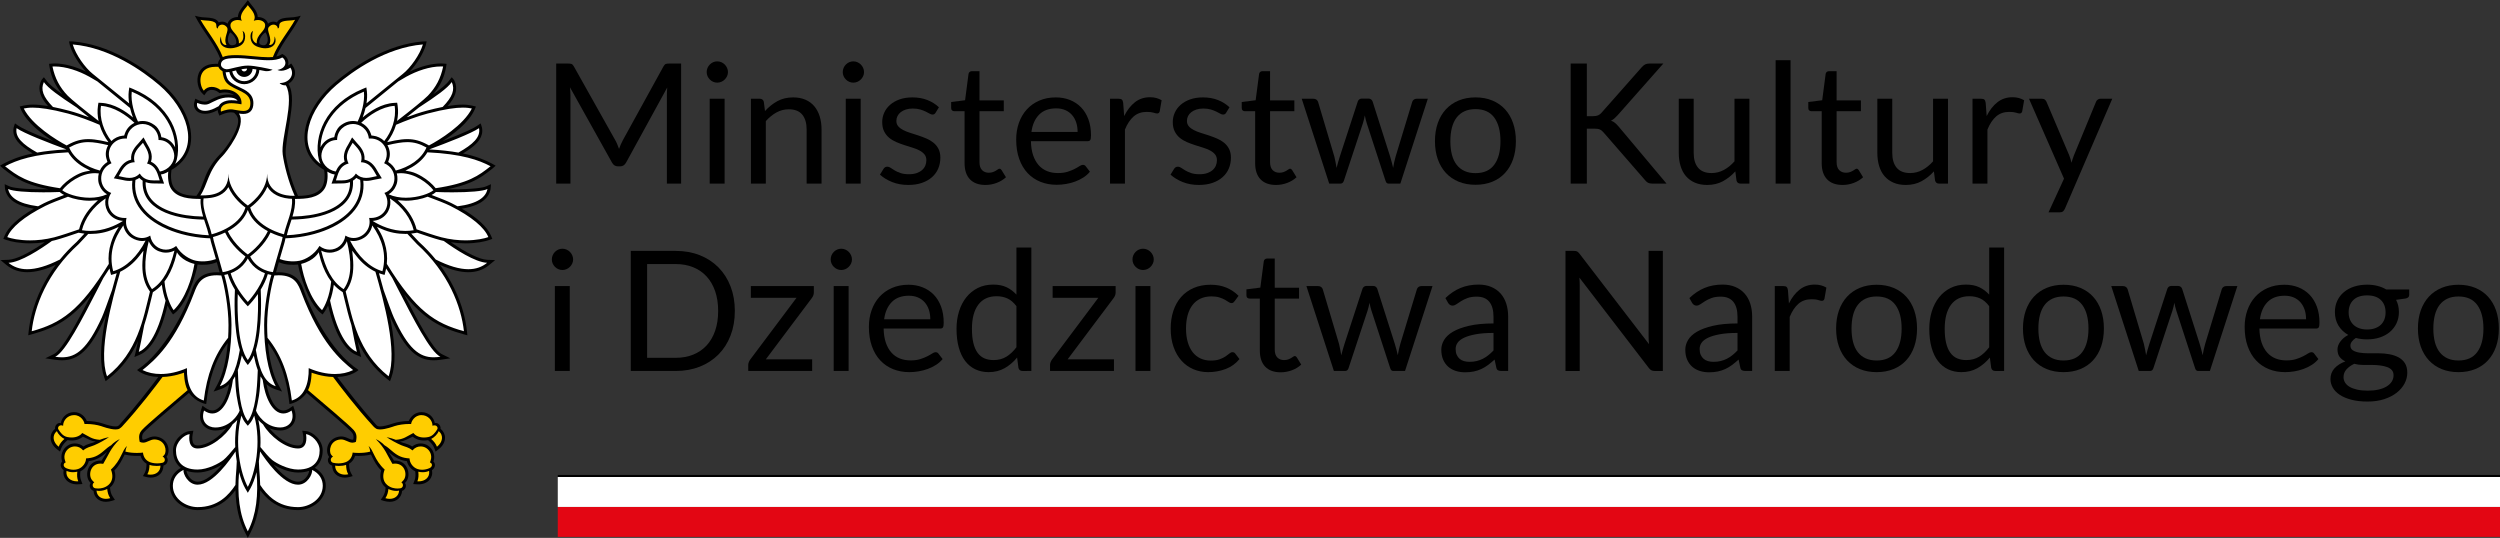 <svg xmlns="http://www.w3.org/2000/svg" xmlns:xlink="http://www.w3.org/1999/xlink" viewBox="0 0 457.383 98.4"><rect x="0" y="0" width="457.383" height="98.4" fill="#333333" stroke="none"/><defs><path id="reuse-0" d="m 0,0 c -0.092,-0.169 -0.234,-0.253 -0.425,-0.253 -0.116,0 -0.246,0.042 -0.391,0.127 -0.146,0.084 -0.324,0.178 -0.535,0.281 -0.211,0.104 -0.462,0.199 -0.753,0.288 -0.292,0.088 -0.637,0.132 -1.035,0.132 -0.345,0 -0.656,-0.044 -0.932,-0.132 -0.276,-0.089 -0.512,-0.209 -0.707,-0.362 -0.196,-0.154 -0.345,-0.332 -0.449,-0.535 -0.103,-0.204 -0.155,-0.424 -0.155,-0.662 0,-0.299 0.087,-0.548 0.259,-0.747 0.172,-0.2 0.4,-0.372 0.685,-0.517 0.283,-0.146 0.605,-0.275 0.965,-0.386 0.361,-0.111 0.73,-0.23 1.11,-0.356 0.38,-0.127 0.749,-0.267 1.11,-0.42 0.36,-0.153 0.682,-0.345 0.966,-0.575 0.283,-0.23 0.512,-0.512 0.684,-0.845 0.172,-0.334 0.259,-0.734 0.259,-1.202 0,-0.537 -0.096,-1.033 -0.288,-1.489 -0.192,-0.456 -0.475,-0.851 -0.851,-1.185 -0.375,-0.333 -0.835,-0.596 -1.38,-0.787 -0.544,-0.192 -1.173,-0.288 -1.886,-0.288 -0.813,0 -1.548,0.132 -2.208,0.397 -0.659,0.264 -1.219,0.603 -1.679,1.017 l 0.483,0.783 c 0.062,0.099 0.134,0.176 0.219,0.23 0.084,0.053 0.195,0.08 0.333,0.08 0.138,0 0.284,-0.054 0.437,-0.161 0.154,-0.107 0.34,-0.226 0.558,-0.356 0.219,-0.131 0.483,-0.25 0.794,-0.357 0.31,-0.108 0.699,-0.161 1.167,-0.161 0.398,0 0.747,0.052 1.046,0.155 0.299,0.104 0.548,0.244 0.748,0.42 0.199,0.176 0.347,0.38 0.442,0.61 0.096,0.23 0.144,0.475 0.144,0.735 0,0.322 -0.086,0.589 -0.258,0.8 -0.173,0.211 -0.401,0.391 -0.685,0.54 -0.284,0.15 -0.607,0.28 -0.972,0.391 -0.364,0.111 -0.736,0.228 -1.115,0.351 -0.379,0.123 -0.751,0.263 -1.116,0.42 -0.364,0.157 -0.688,0.354 -0.971,0.592 -0.284,0.238 -0.512,0.531 -0.684,0.88 -0.173,0.349 -0.259,0.772 -0.259,1.271 0,0.444 0.092,0.872 0.276,1.282 0.184,0.41 0.452,0.77 0.805,1.081 0.352,0.31 0.786,0.558 1.299,0.742 0.514,0.184 1.1,0.275 1.76,0.275 0.766,0 1.455,-0.12 2.064,-0.362 C -0.512,1.501 0.016,1.169 0.46,0.748 Z"/><path id="reuse-1" d="m 0,0 v -7.429 c 0,-0.882 0.203,-1.564 0.609,-2.047 0.407,-0.483 1.02,-0.724 1.84,-0.724 0.598,0 1.161,0.141 1.691,0.425 0.529,0.284 1.015,0.679 1.461,1.185 V 0 H 7.647 V -11.649 H 6.428 c -0.291,0 -0.475,0.141 -0.552,0.425 L 5.715,-9.97 c -0.506,-0.56 -1.073,-1.01 -1.702,-1.352 -0.628,-0.341 -1.349,-0.511 -2.161,-0.511 -0.637,0 -1.199,0.105 -1.686,0.316 -0.486,0.211 -0.895,0.508 -1.225,0.891 -0.329,0.383 -0.576,0.847 -0.741,1.392 -0.165,0.544 -0.247,1.146 -0.247,1.805 V 0 Z"/><path id="reuse-2" d="m 0,0 c 0,-0.146 -0.027,-0.285 -0.08,-0.42 -0.054,-0.134 -0.123,-0.255 -0.207,-0.362 l -6.302,-8.395 h 6.359 v -1.598 h -8.774 v 0.85 c 0,0.1 0.025,0.217 0.075,0.352 0.05,0.134 0.12,0.261 0.212,0.385 l 6.337,8.452 h -6.267 v 1.61 H 0 Z"/><path id="reuse-3" d="m 0,0 h 1.609 c 0.169,0 0.307,-0.042 0.414,-0.126 0.108,-0.085 0.181,-0.185 0.219,-0.3 l 2.232,-7.498 c 0.06,-0.275 0.118,-0.542 0.172,-0.799 0.053,-0.256 0.099,-0.515 0.138,-0.776 0.061,0.261 0.13,0.52 0.207,0.776 0.076,0.257 0.156,0.524 0.241,0.799 l 2.461,7.544 c 0.038,0.115 0.106,0.211 0.202,0.288 0.095,0.076 0.216,0.115 0.362,0.115 h 0.886 c 0.153,0 0.279,-0.039 0.378,-0.115 0.1,-0.077 0.169,-0.173 0.208,-0.288 l 2.403,-7.544 c 0.085,-0.267 0.159,-0.532 0.224,-0.793 0.066,-0.261 0.128,-0.517 0.19,-0.77 0.038,0.253 0.088,0.517 0.149,0.793 0.062,0.276 0.127,0.533 0.196,0.77 l 2.277,7.498 c 0.038,0.123 0.111,0.225 0.219,0.305 C 15.494,-0.04 15.62,0 15.766,0 h 1.541 l -3.772,-11.649 h -1.621 c -0.2,0 -0.338,0.129 -0.414,0.39 L 8.924,-3.358 C 8.862,-3.182 8.813,-3.003 8.774,-2.823 8.735,-2.644 8.697,-2.465 8.659,-2.288 8.621,-2.465 8.582,-2.645 8.544,-2.829 8.506,-3.013 8.456,-3.193 8.395,-3.369 l -2.611,-7.89 C 5.7,-11.52 5.543,-11.649 5.312,-11.649 H 3.771 Z"/><path id="reuse-4" d="M 0,0 C 0.36,0 0.69,0.036 0.989,0.108 1.288,0.182 1.569,0.285 1.834,0.419 2.099,0.554 2.352,0.717 2.593,0.908 2.835,1.1 3.07,1.318 3.301,1.563 V 3.967 C 2.357,3.967 1.557,3.907 0.897,3.788 0.237,3.668 -0.299,3.512 -0.713,3.319 -1.127,3.127 -1.428,2.899 -1.615,2.637 -1.804,2.375 -1.897,2.082 -1.897,1.758 c 0,-0.309 0.049,-0.574 0.149,-0.798 0.1,-0.224 0.233,-0.407 0.402,-0.55 C -1.177,0.268 -0.978,0.163 -0.747,0.098 -0.518,0.032 -0.269,0 0,0 M 5.312,-1.254 H 4.404 c -0.199,0 -0.36,0.03 -0.482,0.092 -0.123,0.061 -0.204,0.191 -0.242,0.391 L 3.45,0.311 C 3.144,0.034 2.844,-0.213 2.553,-0.432 2.262,-0.65 1.955,-0.834 1.633,-0.983 1.311,-1.133 0.968,-1.246 0.604,-1.323 0.239,-1.399 -0.165,-1.437 -0.609,-1.437 c -0.453,0 -0.876,0.063 -1.271,0.189 -0.395,0.127 -0.738,0.317 -1.029,0.571 -0.292,0.254 -0.524,0.575 -0.696,0.964 -0.172,0.389 -0.259,0.849 -0.259,1.379 0,0.462 0.127,0.906 0.38,1.333 0.253,0.427 0.661,0.806 1.224,1.137 0.564,0.331 1.302,0.601 2.214,0.813 0.912,0.212 2.027,0.318 3.347,0.318 v 0.914 c 0,0.91 -0.195,1.598 -0.581,2.065 -0.388,0.467 -0.96,0.7 -1.719,0.7 -0.499,0 -0.919,-0.062 -1.26,-0.189 C -0.6,8.63 -0.896,8.488 -1.145,8.331 -1.394,8.174 -1.608,8.032 -1.788,7.906 -1.969,7.779 -2.146,7.716 -2.323,7.716 c -0.138,0 -0.259,0.036 -0.363,0.109 -0.103,0.073 -0.185,0.163 -0.247,0.271 l -0.368,0.655 c 0.645,0.621 1.338,1.085 2.082,1.392 0.743,0.306 1.568,0.46 2.473,0.46 0.651,0 1.23,-0.108 1.736,-0.323 C 3.496,10.065 3.922,9.767 4.267,9.384 4.611,9 4.872,8.536 5.049,7.992 5.225,7.447 5.312,6.85 5.312,6.198 Z"/><path id="reuse-5" d="M 0,0 C 1.15,0 2.009,0.385 2.576,1.155 3.144,1.926 3.427,3.002 3.427,4.382 3.427,5.77 3.144,6.85 2.576,7.624 2.009,8.398 1.15,8.786 0,8.786 -0.582,8.786 -1.089,8.687 -1.518,8.487 -1.947,8.287 -2.306,8 -2.593,7.624 -2.881,7.249 -3.095,6.787 -3.237,6.238 -3.379,5.69 -3.449,5.071 -3.449,4.382 -3.449,3.691 -3.379,3.074 -3.237,2.53 -3.095,1.985 -2.881,1.527 -2.593,1.155 -2.306,0.784 -1.947,0.498 -1.518,0.299 -1.089,0.1 -0.582,0 0,0 m 0,10.396 c 0.852,0 1.62,-0.142 2.306,-0.425 C 2.992,9.687 3.575,9.284 4.054,8.763 4.533,8.241 4.901,7.611 5.158,6.871 5.415,6.131 5.543,5.306 5.543,4.393 5.543,3.473 5.415,2.645 5.158,1.909 4.901,1.173 4.533,0.544 4.054,0.023 3.575,-0.498 2.992,-0.899 2.306,-1.179 1.62,-1.459 0.852,-1.599 0,-1.599 c -0.851,0 -1.619,0.14 -2.306,0.42 -0.685,0.28 -1.27,0.681 -1.754,1.202 -0.482,0.521 -0.854,1.15 -1.115,1.886 -0.261,0.736 -0.39,1.564 -0.39,2.484 0,0.913 0.129,1.738 0.39,2.478 0.261,0.74 0.633,1.37 1.115,1.892 0.484,0.521 1.069,0.924 1.754,1.208 0.687,0.283 1.455,0.425 2.306,0.425"/></defs><defs><clipPath id="a" clipPathUnits="userSpaceOnUse"><path d="M 0,0 H 383.919 V 107.787 H 0 Z"/></clipPath></defs><path fill="#e30613" d="M 908.768,446.829 H 553.432 v -5.48 h 355.336 z" transform="translate(-451.385,-348.605)"/><path fill="#fff" d="M 908.767,441.349 H 553.432 v -5.48 H 908.767 Z" transform="translate(-451.385,-348.605)"/><path d="M 553.432,435.869 H 908.767 v -0.377 H 553.432 Z" transform="translate(-451.385,-348.605)"/><g clip-path="url(#a)" transform="translate(-451.385,-348.605) matrix(1.333,0,0,-1.333,428.708,469.645)"><path d="M 0,0 C 0.081,-0.204 0.159,-0.409 0.236,-0.615 0.312,-0.401 0.393,-0.196 0.477,0 0.562,0.195 0.657,0.393 0.765,0.592 l 5.577,10.132 c 0.099,0.176 0.203,0.283 0.31,0.321 0.108,0.039 0.261,0.058 0.46,0.058 H 8.757 V -5.376 H 6.802 V 6.733 c 0,0.161 0.004,0.333 0.011,0.517 0.008,0.185 0.02,0.372 0.035,0.564 L 1.202,-2.49 C 1.01,-2.835 0.742,-3.007 0.396,-3.007 H 0.075 c -0.346,0 -0.614,0.172 -0.805,0.517 L -6.503,7.849 C -6.48,7.649 -6.463,7.454 -6.452,7.262 -6.44,7.07 -6.434,6.894 -6.434,6.733 V -5.376 h -1.955 v 16.479 h 1.644 c 0.2,0 0.353,-0.019 0.46,-0.058 0.108,-0.038 0.211,-0.145 0.311,-0.321 L -0.282,0.581 C -0.175,0.396 -0.081,0.203 0,0" transform="translate(101.739,70.978)"/><path d="m 116.464,65.602 h -2.047 v 11.649 h 2.047 z m 0.46,15.307 c 0,-0.2 -0.04,-0.386 -0.121,-0.558 -0.08,-0.173 -0.187,-0.326 -0.322,-0.46 -0.134,-0.135 -0.289,-0.24 -0.465,-0.316 -0.177,-0.077 -0.365,-0.116 -0.564,-0.116 -0.199,0 -0.385,0.039 -0.557,0.116 -0.173,0.076 -0.327,0.181 -0.46,0.316 -0.135,0.134 -0.24,0.287 -0.317,0.46 -0.076,0.172 -0.115,0.358 -0.115,0.558 0,0.199 0.039,0.388 0.115,0.569 0.077,0.18 0.182,0.337 0.317,0.471 0.133,0.134 0.287,0.24 0.46,0.317 0.172,0.076 0.358,0.114 0.557,0.114 0.199,0 0.387,-0.038 0.564,-0.114 0.176,-0.077 0.331,-0.183 0.465,-0.317 0.135,-0.134 0.242,-0.291 0.322,-0.471 0.081,-0.181 0.121,-0.37 0.121,-0.569"/><path d="m 0,0 v 11.649 h 1.219 c 0.291,0 0.475,-0.142 0.552,-0.425 L 1.932,9.959 c 0.506,0.56 1.071,1.012 1.696,1.357 0.625,0.345 1.347,0.517 2.167,0.517 0.637,0 1.199,-0.105 1.685,-0.316 C 7.967,11.306 8.374,11.007 8.699,10.62 9.025,10.233 9.272,9.767 9.441,9.223 9.609,8.679 9.694,8.077 9.694,7.417 V 0 H 7.647 V 7.417 C 7.647,8.299 7.446,8.983 7.043,9.47 6.641,9.957 6.025,10.201 5.198,10.201 4.592,10.201 4.026,10.055 3.501,9.764 2.976,9.472 2.491,9.077 2.047,8.579 V 0 Z" transform="translate(120.075,65.602)"/><path d="m 135.14,65.602 h -2.047 v 11.649 h 2.047 z m 0.46,15.307 c 0,-0.2 -0.041,-0.386 -0.121,-0.558 -0.081,-0.173 -0.188,-0.326 -0.322,-0.46 -0.135,-0.135 -0.29,-0.24 -0.466,-0.316 -0.176,-0.077 -0.364,-0.116 -0.564,-0.116 -0.199,0 -0.385,0.039 -0.557,0.116 -0.173,0.076 -0.326,0.181 -0.46,0.316 -0.134,0.134 -0.24,0.287 -0.317,0.46 -0.076,0.172 -0.114,0.358 -0.114,0.558 0,0.199 0.038,0.388 0.114,0.569 0.077,0.18 0.183,0.337 0.317,0.471 0.134,0.134 0.287,0.24 0.46,0.317 0.172,0.076 0.358,0.114 0.557,0.114 0.2,0 0.388,-0.038 0.564,-0.114 0.176,-0.077 0.331,-0.183 0.466,-0.317 0.134,-0.134 0.241,-0.291 0.322,-0.471 0.08,-0.181 0.121,-0.37 0.121,-0.569"/><use xlink:href="#reuse-0" transform="translate(145.42,75.331)"/><path d="M 0,0 C -0.92,0 -1.627,0.257 -2.122,0.771 -2.616,1.284 -2.863,2.024 -2.863,2.99 v 7.13 h -1.404 c -0.122,0 -0.226,0.036 -0.31,0.109 -0.085,0.073 -0.127,0.186 -0.127,0.339 v 0.817 l 1.91,0.241 0.471,3.6 c 0.015,0.115 0.065,0.209 0.15,0.282 0.084,0.073 0.191,0.109 0.321,0.109 h 1.036 V 11.604 H 2.519 V 10.12 H -0.816 V 3.128 c 0,-0.491 0.118,-0.855 0.356,-1.092 0.237,-0.238 0.544,-0.357 0.92,-0.357 0.214,0 0.4,0.029 0.558,0.086 0.157,0.058 0.293,0.121 0.408,0.19 0.115,0.069 0.213,0.132 0.293,0.19 0.081,0.057 0.152,0.086 0.213,0.086 0.107,0 0.203,-0.065 0.287,-0.195 L 2.817,1.058 C 2.465,0.729 2.039,0.47 1.541,0.282 1.042,0.094 0.529,0 0,0" transform="translate(152.262,65.418)"/><path d="m 0,0 c -0.989,0 -1.767,-0.286 -2.334,-0.857 -0.568,-0.571 -0.92,-1.363 -1.059,-2.374 h 6.337 c 0,0.475 -0.066,0.91 -0.195,1.305 C 2.618,-1.532 2.426,-1.19 2.173,-0.903 1.92,-0.615 1.612,-0.393 1.248,-0.236 0.883,-0.079 0.467,0 0,0 m -0.046,1.506 c 0.697,0 1.341,-0.117 1.932,-0.35 0.59,-0.234 1.1,-0.572 1.53,-1.012 C 3.845,-0.297 4.18,-0.842 4.421,-1.489 4.663,-2.137 4.784,-2.875 4.784,-3.703 4.784,-4.025 4.75,-4.24 4.68,-4.347 4.611,-4.455 4.481,-4.508 4.29,-4.508 h -7.751 c 0.015,-0.736 0.114,-1.376 0.298,-1.921 0.184,-0.544 0.437,-0.998 0.76,-1.363 0.321,-0.364 0.705,-0.636 1.15,-0.816 0.444,-0.18 0.942,-0.27 1.494,-0.27 0.514,0 0.957,0.059 1.329,0.178 0.371,0.119 0.691,0.247 0.96,0.386 0.268,0.137 0.492,0.266 0.673,0.385 0.18,0.118 0.335,0.178 0.465,0.178 0.169,0 0.299,-0.065 0.392,-0.196 L 4.634,-8.694 C 4.381,-9.001 4.079,-9.268 3.726,-9.493 3.373,-9.72 2.996,-9.906 2.593,-10.051 2.19,-10.197 1.775,-10.306 1.345,-10.379 0.916,-10.452 0.49,-10.488 0.069,-10.488 c -0.805,0 -1.547,0.136 -2.225,0.408 -0.679,0.272 -1.265,0.671 -1.76,1.196 -0.494,0.525 -0.879,1.175 -1.155,1.949 -0.277,0.775 -0.414,1.664 -0.414,2.668 0,0.813 0.124,1.572 0.373,2.277 0.249,0.706 0.608,1.317 1.075,1.835 0.468,0.517 1.039,0.924 1.714,1.218 0.675,0.296 1.433,0.443 2.277,0.443" transform="translate(161.968,75.929)"/><path d="m 0,0 v 11.649 h 1.173 c 0.222,0 0.375,-0.042 0.46,-0.126 0.084,-0.085 0.141,-0.23 0.172,-0.437 L 1.943,9.269 c 0.399,0.813 0.891,1.447 1.478,1.903 0.586,0.456 1.274,0.684 2.064,0.684 0.322,0 0.614,-0.036 0.874,-0.109 0.261,-0.073 0.502,-0.174 0.724,-0.305 L 6.819,9.913 C 6.766,9.721 6.646,9.625 6.462,9.625 6.355,9.625 6.19,9.662 5.968,9.735 5.746,9.808 5.435,9.844 5.037,9.844 4.324,9.844 3.728,9.637 3.249,9.223 2.769,8.809 2.369,8.207 2.047,7.417 V 0 Z" transform="translate(169.362,65.602)"/><use xlink:href="#reuse-0" transform="translate(185.3,75.331)"/><path d="M 0,0 C -0.92,0 -1.627,0.257 -2.122,0.771 -2.616,1.284 -2.863,2.024 -2.863,2.99 v 7.13 h -1.404 c -0.122,0 -0.226,0.036 -0.31,0.109 -0.085,0.073 -0.127,0.186 -0.127,0.339 v 0.817 l 1.91,0.241 0.471,3.6 c 0.015,0.115 0.065,0.209 0.15,0.282 0.084,0.073 0.191,0.109 0.321,0.109 h 1.036 V 11.604 H 2.518 V 10.12 H -0.816 V 3.128 c 0,-0.491 0.119,-0.855 0.356,-1.092 0.237,-0.238 0.544,-0.357 0.919,-0.357 0.215,0 0.402,0.029 0.559,0.086 0.156,0.058 0.293,0.121 0.408,0.19 0.115,0.069 0.213,0.132 0.293,0.19 0.08,0.057 0.152,0.086 0.213,0.086 0.107,0 0.203,-0.065 0.287,-0.195 L 2.816,1.058 C 2.465,0.729 2.039,0.47 1.541,0.282 1.043,0.094 0.529,0 0,0" transform="translate(192.143,65.418)"/><path d="m 0,0 h 1.609 c 0.169,0 0.307,-0.042 0.414,-0.126 0.108,-0.085 0.181,-0.185 0.219,-0.299 l 2.232,-7.498 c 0.06,-0.276 0.118,-0.543 0.172,-0.8 0.053,-0.256 0.099,-0.515 0.138,-0.776 0.061,0.261 0.13,0.52 0.207,0.776 0.076,0.257 0.156,0.524 0.241,0.8 l 2.461,7.544 c 0.038,0.114 0.106,0.211 0.202,0.287 0.095,0.077 0.216,0.115 0.362,0.115 h 0.886 c 0.153,0 0.279,-0.038 0.378,-0.115 0.1,-0.076 0.169,-0.173 0.208,-0.287 l 2.403,-7.544 c 0.085,-0.269 0.159,-0.534 0.224,-0.794 0.066,-0.261 0.128,-0.517 0.19,-0.77 0.038,0.253 0.088,0.517 0.149,0.793 0.062,0.276 0.127,0.533 0.196,0.771 l 2.277,7.498 c 0.038,0.122 0.111,0.224 0.219,0.304 C 15.494,-0.04 15.62,0 15.766,0 h 1.541 l -3.772,-11.649 h -1.621 c -0.2,0 -0.338,0.13 -0.414,0.391 l -2.576,7.9 C 8.862,-3.182 8.813,-3.003 8.774,-2.823 8.735,-2.643 8.697,-2.465 8.659,-2.289 8.621,-2.465 8.582,-2.645 8.544,-2.829 8.506,-3.013 8.456,-3.193 8.395,-3.37 L 5.784,-11.258 C 5.7,-11.519 5.543,-11.649 5.312,-11.649 H 3.771 Z" transform="translate(195.673,77.251)"/><path d="M 0,0 C 1.15,0 2.009,0.385 2.576,1.156 3.144,1.926 3.427,3.001 3.427,4.381 3.427,5.769 3.144,6.85 2.576,7.625 2.009,8.399 1.15,8.786 0,8.786 -0.582,8.786 -1.089,8.686 -1.518,8.487 -1.947,8.288 -2.306,8 -2.593,7.625 -2.881,7.249 -3.095,6.787 -3.237,6.239 -3.379,5.69 -3.449,5.071 -3.449,4.381 c 0,-0.69 0.07,-1.307 0.212,-1.851 C -3.095,1.985 -2.881,1.527 -2.593,1.156 -2.306,0.784 -1.947,0.498 -1.518,0.299 -1.089,0.1 -0.582,0 0,0 m 0,10.396 c 0.852,0 1.62,-0.142 2.306,-0.425 C 2.992,9.687 3.575,9.284 4.054,8.763 4.533,8.242 4.901,7.611 5.158,6.871 5.415,6.131 5.543,5.305 5.543,4.393 5.543,3.473 5.415,2.645 5.158,1.909 4.901,1.173 4.533,0.544 4.054,0.023 3.575,-0.499 2.992,-0.899 2.306,-1.179 1.62,-1.458 0.852,-1.599 0,-1.599 c -0.851,0 -1.619,0.141 -2.306,0.42 -0.685,0.28 -1.27,0.68 -1.754,1.202 -0.482,0.521 -0.854,1.15 -1.115,1.886 -0.261,0.736 -0.39,1.564 -0.39,2.484 0,0.912 0.129,1.738 0.39,2.478 0.261,0.74 0.633,1.371 1.115,1.892 0.484,0.521 1.069,0.924 1.754,1.208 0.687,0.283 1.455,0.425 2.306,0.425" transform="translate(219.523,67.04)"/><path d="m 0,0 h 0.84 c 0.291,0 0.523,0.037 0.695,0.109 0.173,0.073 0.336,0.198 0.489,0.374 l 5.486,6.21 c 0.168,0.192 0.331,0.328 0.488,0.409 0.157,0.08 0.358,0.12 0.604,0.12 h 1.897 L 4.221,0.126 C 4.06,-0.05 3.908,-0.199 3.767,-0.322 3.624,-0.444 3.473,-0.544 3.313,-0.621 3.526,-0.69 3.715,-0.793 3.876,-0.931 4.036,-1.069 4.205,-1.242 4.382,-1.449 l 6.555,-7.808 H 9.005 c -0.147,0 -0.269,0.011 -0.368,0.034 -0.1,0.023 -0.187,0.054 -0.259,0.092 -0.073,0.038 -0.14,0.088 -0.201,0.15 -0.062,0.061 -0.123,0.126 -0.185,0.195 L 2.3,-2.242 C 2.216,-2.15 2.137,-2.072 2.064,-2.006 1.991,-1.941 1.907,-1.886 1.812,-1.84 1.716,-1.794 1.604,-1.761 1.478,-1.742 1.352,-1.723 1.196,-1.713 1.012,-1.713 H 0 V -9.257 H -2.22 V 7.222 H 0 Z" transform="translate(234.806,74.859)"/><use xlink:href="#reuse-1" transform="translate(249.469,77.251)"/><path d="m 262.762,65.602 h -2.047 v 16.939 h 2.047 z"/><path d="M 0,0 C -0.92,0 -1.627,0.257 -2.121,0.771 -2.616,1.284 -2.863,2.024 -2.863,2.99 v 7.13 h -1.403 c -0.123,0 -0.226,0.036 -0.31,0.109 -0.085,0.073 -0.127,0.186 -0.127,0.339 v 0.817 l 1.909,0.241 0.472,3.6 c 0.014,0.115 0.064,0.209 0.149,0.282 0.084,0.073 0.192,0.109 0.322,0.109 h 1.035 V 11.604 H 2.519 V 10.12 H -0.816 V 3.128 c 0,-0.491 0.119,-0.855 0.356,-1.092 0.238,-0.238 0.545,-0.357 0.92,-0.357 0.215,0 0.401,0.029 0.559,0.086 0.156,0.058 0.293,0.121 0.408,0.19 0.114,0.069 0.212,0.132 0.293,0.19 0.08,0.057 0.151,0.086 0.213,0.086 0.107,0 0.203,-0.065 0.287,-0.195 L 2.817,1.058 C 2.465,0.729 2.04,0.47 1.541,0.282 1.043,0.094 0.529,0 0,0" transform="translate(269.902,65.418)"/><use xlink:href="#reuse-1" transform="translate(276.723,77.251)"/><path d="m 0,0 v 11.649 h 1.173 c 0.223,0 0.376,-0.042 0.46,-0.126 0.085,-0.085 0.142,-0.23 0.173,-0.437 L 1.943,9.269 c 0.399,0.813 0.892,1.447 1.479,1.903 0.586,0.456 1.274,0.684 2.063,0.684 0.323,0 0.614,-0.036 0.874,-0.109 0.261,-0.073 0.502,-0.174 0.725,-0.305 L 6.819,9.913 C 6.766,9.721 6.647,9.625 6.463,9.625 6.355,9.625 6.19,9.662 5.969,9.735 5.746,9.808 5.436,9.844 5.037,9.844 4.324,9.844 3.728,9.637 3.249,9.223 2.77,8.809 2.369,8.207 2.047,7.417 V 0 Z" transform="translate(287.738,65.602)"/><path d="M 0,0 C -0.069,-0.153 -0.155,-0.276 -0.259,-0.368 -0.362,-0.46 -0.521,-0.506 -0.736,-0.506 h -1.518 l 2.127,4.623 -4.807,10.971 h 1.771 c 0.177,0 0.314,-0.044 0.414,-0.132 0.1,-0.088 0.173,-0.186 0.219,-0.293 L 0.586,7.326 C 0.655,7.157 0.715,6.988 0.765,6.819 0.814,6.651 0.858,6.478 0.896,6.302 0.95,6.478 1.004,6.651 1.058,6.819 1.111,6.988 1.173,7.161 1.241,7.337 l 3.025,7.326 c 0.046,0.122 0.125,0.224 0.236,0.304 0.111,0.081 0.231,0.121 0.362,0.121 h 1.633 z" transform="translate(300.423,62.164)"/><path d="m 95.213,39.888 h -2.047 v 11.649 h 2.047 z m 0.46,15.306 c 0,-0.199 -0.041,-0.385 -0.121,-0.558 -0.08,-0.172 -0.188,-0.325 -0.322,-0.46 -0.134,-0.134 -0.29,-0.239 -0.466,-0.316 -0.176,-0.076 -0.364,-0.115 -0.563,-0.115 -0.2,0 -0.386,0.039 -0.558,0.115 -0.172,0.077 -0.326,0.182 -0.46,0.316 -0.134,0.135 -0.24,0.288 -0.316,0.46 -0.077,0.173 -0.115,0.359 -0.115,0.558 0,0.2 0.038,0.389 0.115,0.57 0.076,0.179 0.182,0.337 0.316,0.471 0.134,0.134 0.288,0.24 0.46,0.316 0.172,0.077 0.358,0.115 0.558,0.115 0.199,0 0.387,-0.038 0.563,-0.115 0.176,-0.076 0.332,-0.182 0.466,-0.316 0.134,-0.134 0.242,-0.292 0.322,-0.471 0.08,-0.181 0.121,-0.37 0.121,-0.57"/><path d="M 0,0 C 0,1.012 -0.138,1.916 -0.414,2.714 -0.69,3.511 -1.081,4.186 -1.587,4.737 -2.093,5.29 -2.707,5.711 -3.427,6.002 -4.147,6.294 -4.949,6.439 -5.83,6.439 H -9.752 V -6.429 h 3.922 c 0.881,0 1.683,0.146 2.403,0.437 0.72,0.292 1.334,0.711 1.84,1.26 0.506,0.547 0.897,1.22 1.173,2.017 C -0.138,-1.917 0,-1.013 0,0 m 2.289,0 c 0,-1.234 -0.196,-2.357 -0.587,-3.37 -0.391,-1.012 -0.943,-1.878 -1.656,-2.599 -0.713,-0.72 -1.568,-1.278 -2.565,-1.674 -0.996,-0.394 -2.1,-0.591 -3.311,-0.591 h -6.164 V 8.245 h 6.164 c 1.211,0 2.315,-0.197 3.311,-0.592 C -1.522,7.258 -0.667,6.698 0.046,5.974 0.759,5.25 1.311,4.381 1.702,3.369 2.093,2.357 2.289,1.234 2.289,0" transform="translate(115.579,48.122)"/><use xlink:href="#reuse-2" transform="translate(128.711,50.663)"/><path d="m 133.483,39.888 h -2.047 v 11.649 h 2.047 z m 0.46,15.306 c 0,-0.199 -0.04,-0.385 -0.121,-0.558 -0.08,-0.172 -0.187,-0.325 -0.322,-0.46 -0.134,-0.134 -0.289,-0.239 -0.465,-0.316 -0.177,-0.076 -0.365,-0.115 -0.564,-0.115 -0.199,0 -0.385,0.039 -0.557,0.115 -0.173,0.077 -0.327,0.182 -0.46,0.316 -0.135,0.135 -0.24,0.288 -0.317,0.46 -0.076,0.173 -0.115,0.359 -0.115,0.558 0,0.2 0.039,0.389 0.115,0.57 0.077,0.179 0.182,0.337 0.317,0.471 0.133,0.134 0.287,0.24 0.46,0.316 0.172,0.077 0.358,0.115 0.557,0.115 0.199,0 0.387,-0.038 0.564,-0.115 0.176,-0.076 0.331,-0.182 0.465,-0.316 0.135,-0.134 0.242,-0.292 0.322,-0.471 0.081,-0.181 0.121,-0.37 0.121,-0.57"/><path d="m 0,0 c -0.989,0 -1.767,-0.286 -2.334,-0.856 -0.568,-0.572 -0.92,-1.364 -1.059,-2.375 h 6.337 c 0,0.474 -0.066,0.91 -0.195,1.304 C 2.618,-1.531 2.426,-1.19 2.173,-0.903 1.92,-0.615 1.612,-0.394 1.248,-0.236 0.883,-0.079 0.467,0 0,0 M -0.046,1.507 C 0.651,1.507 1.295,1.39 1.886,1.155 2.476,0.922 2.986,0.584 3.416,0.144 3.845,-0.297 4.18,-0.842 4.421,-1.489 4.663,-2.138 4.784,-2.875 4.784,-3.703 4.784,-4.025 4.75,-4.24 4.68,-4.347 4.611,-4.455 4.481,-4.508 4.29,-4.508 h -7.751 c 0.015,-0.736 0.114,-1.377 0.298,-1.921 0.184,-0.544 0.437,-0.999 0.76,-1.362 0.321,-0.364 0.705,-0.637 1.15,-0.816 0.444,-0.181 0.942,-0.271 1.494,-0.271 0.514,0 0.957,0.059 1.329,0.178 0.371,0.119 0.691,0.247 0.96,0.386 0.268,0.137 0.492,0.265 0.673,0.384 0.18,0.119 0.335,0.179 0.465,0.179 0.169,0 0.299,-0.065 0.392,-0.195 L 4.634,-8.694 C 4.381,-9.001 4.079,-9.268 3.726,-9.493 3.373,-9.72 2.996,-9.905 2.593,-10.051 2.19,-10.197 1.775,-10.306 1.345,-10.379 0.916,-10.452 0.49,-10.488 0.069,-10.488 c -0.805,0 -1.547,0.136 -2.225,0.408 -0.679,0.272 -1.265,0.671 -1.76,1.196 -0.494,0.526 -0.879,1.175 -1.155,1.949 -0.277,0.775 -0.414,1.664 -0.414,2.668 0,0.813 0.124,1.572 0.373,2.278 0.249,0.705 0.608,1.316 1.075,1.834 0.468,0.517 1.039,0.924 1.714,1.218 0.675,0.295 1.433,0.444 2.277,0.444" transform="translate(141.751,50.215)"/><path d="M 0,0 C 0.667,0 1.252,0.153 1.754,0.46 2.256,0.767 2.718,1.199 3.14,1.76 V 7.395 C 2.764,7.9 2.352,8.255 1.903,8.458 1.455,8.661 0.958,8.763 0.414,8.763 -0.674,8.763 -1.51,8.376 -2.093,7.602 -2.675,6.827 -2.967,5.723 -2.967,4.289 -2.967,3.53 -2.902,2.881 -2.771,2.34 -2.641,1.8 -2.449,1.354 -2.196,1.006 -1.943,0.657 -1.633,0.402 -1.265,0.241 -0.897,0.08 -0.475,0 0,0 m 3.968,-1.495 c -0.292,0 -0.476,0.141 -0.552,0.426 L 3.231,0.345 C 2.733,-0.261 2.164,-0.746 1.524,-1.11 0.884,-1.474 0.15,-1.656 -0.678,-1.656 c -0.667,0 -1.273,0.129 -1.817,0.385 -0.545,0.257 -1.008,0.634 -1.392,1.133 -0.383,0.498 -0.678,1.119 -0.885,1.863 -0.207,0.744 -0.311,1.598 -0.311,2.564 0,0.858 0.115,1.658 0.345,2.398 0.23,0.74 0.562,1.382 0.995,1.926 0.433,0.544 0.96,0.972 1.581,1.283 0.621,0.31 1.327,0.465 2.116,0.465 0.713,0 1.323,-0.121 1.829,-0.362 C 2.289,9.758 2.741,9.418 3.14,8.981 v 6.463 H 5.187 V -1.495 Z" transform="translate(153.377,41.383)"/><use xlink:href="#reuse-2" transform="translate(170.132,50.663)"/><path d="m 174.905,39.888 h -2.047 v 11.649 h 2.047 z m 0.46,15.306 c 0,-0.199 -0.041,-0.385 -0.121,-0.558 -0.08,-0.172 -0.188,-0.325 -0.322,-0.46 -0.134,-0.134 -0.29,-0.239 -0.466,-0.316 -0.176,-0.076 -0.364,-0.115 -0.563,-0.115 -0.2,0 -0.386,0.039 -0.558,0.115 -0.172,0.077 -0.326,0.182 -0.46,0.316 -0.134,0.135 -0.24,0.288 -0.316,0.46 -0.077,0.173 -0.115,0.359 -0.115,0.558 0,0.2 0.038,0.389 0.115,0.57 0.076,0.179 0.182,0.337 0.316,0.471 0.134,0.134 0.288,0.24 0.46,0.316 0.172,0.077 0.358,0.115 0.558,0.115 0.199,0 0.387,-0.038 0.563,-0.115 0.176,-0.076 0.332,-0.182 0.466,-0.316 0.134,-0.134 0.242,-0.292 0.322,-0.471 0.08,-0.181 0.121,-0.37 0.121,-0.57"/><path d="m 0,0 c -0.062,-0.084 -0.123,-0.149 -0.184,-0.195 -0.062,-0.046 -0.149,-0.069 -0.265,-0.069 -0.114,0 -0.239,0.048 -0.373,0.144 -0.135,0.096 -0.305,0.201 -0.512,0.316 -0.207,0.115 -0.458,0.22 -0.753,0.316 -0.296,0.096 -0.658,0.144 -1.087,0.144 -0.568,0 -1.07,-0.102 -1.507,-0.304 -0.437,-0.205 -0.803,-0.498 -1.098,-0.88 -0.295,-0.384 -0.517,-0.848 -0.667,-1.392 -0.149,-0.545 -0.224,-1.154 -0.224,-1.829 0,-0.705 0.081,-1.332 0.241,-1.88 0.161,-0.548 0.387,-1.008 0.679,-1.38 0.291,-0.372 0.646,-0.655 1.063,-0.85 0.418,-0.197 0.888,-0.294 1.409,-0.294 0.499,0 0.909,0.059 1.231,0.178 0.322,0.119 0.59,0.251 0.805,0.397 0.214,0.145 0.391,0.277 0.529,0.396 0.138,0.12 0.276,0.179 0.414,0.179 0.176,0 0.306,-0.065 0.391,-0.195 L 0.667,-7.946 C 0.161,-8.567 -0.472,-9.021 -1.23,-9.309 -1.99,-9.597 -2.791,-9.74 -3.634,-9.74 c -0.729,0 -1.405,0.135 -2.03,0.402 -0.625,0.269 -1.167,0.657 -1.627,1.168 -0.46,0.51 -0.822,1.136 -1.087,1.88 -0.264,0.743 -0.396,1.591 -0.396,2.541 0,0.866 0.12,1.668 0.362,2.404 0.241,0.736 0.594,1.37 1.058,1.904 0.463,0.532 1.037,0.948 1.719,1.247 0.682,0.298 1.464,0.449 2.346,0.449 0.812,0 1.533,-0.133 2.162,-0.398 C -0.499,1.593 0.057,1.22 0.541,0.736 Z" transform="translate(186.462,49.467)"/><path d="m 0,0 c -0.92,0 -1.627,0.257 -2.121,0.771 -0.495,0.512 -0.742,1.252 -0.742,2.218 v 7.13 h -1.403 c -0.123,0 -0.226,0.037 -0.311,0.11 -0.084,0.073 -0.126,0.186 -0.126,0.339 v 0.817 l 1.909,0.241 0.471,3.6 c 0.016,0.115 0.066,0.209 0.15,0.281 0.084,0.073 0.192,0.11 0.322,0.11 h 1.035 V 11.604 H 2.519 V 10.119 H -0.816 V 3.128 c 0,-0.491 0.119,-0.856 0.356,-1.093 0.238,-0.237 0.545,-0.356 0.92,-0.356 0.215,0 0.401,0.028 0.559,0.086 0.156,0.057 0.293,0.121 0.408,0.19 C 1.541,2.023 1.639,2.087 1.72,2.145 1.8,2.202 1.871,2.23 1.933,2.23 2.04,2.23 2.136,2.165 2.22,2.035 L 2.817,1.058 C 2.465,0.728 2.04,0.469 1.541,0.281 1.043,0.094 0.529,0 0,0" transform="translate(192.786,39.704)"/><use xlink:href="#reuse-3" transform="translate(196.316,51.537)"/><use xlink:href="#reuse-4" transform="translate(218.694,41.142)"/><path d="m 0,0 c 0.096,-0.05 0.205,-0.151 0.328,-0.305 l 9.544,-12.42 c -0.022,0.199 -0.038,0.393 -0.046,0.581 -0.008,0.187 -0.011,0.37 -0.011,0.546 V 0.075 h 1.955 v -16.48 h -1.127 c -0.176,0 -0.324,0.03 -0.443,0.092 -0.119,0.062 -0.235,0.165 -0.35,0.311 L 0.316,-3.594 C 0.331,-3.786 0.343,-3.973 0.351,-4.158 0.358,-4.341 0.362,-4.51 0.362,-4.664 v -11.741 h -1.955 v 16.48 h 1.151 C -0.243,0.075 -0.096,0.05 0,0" transform="translate(233.466,56.292)"/><use xlink:href="#reuse-4" transform="translate(252.182,41.142)"/><path d="m 0,0 v 11.649 h 1.173 c 0.223,0 0.376,-0.042 0.46,-0.126 0.085,-0.085 0.142,-0.23 0.173,-0.437 L 1.943,9.269 c 0.399,0.813 0.892,1.447 1.479,1.903 0.586,0.456 1.274,0.684 2.063,0.684 0.323,0 0.614,-0.036 0.874,-0.109 0.261,-0.073 0.502,-0.174 0.725,-0.305 L 6.819,9.913 C 6.766,9.722 6.647,9.626 6.463,9.626 6.355,9.626 6.19,9.662 5.969,9.734 5.746,9.808 5.436,9.844 5.037,9.844 4.324,9.844 3.728,9.637 3.249,9.223 2.77,8.809 2.369,8.207 2.047,7.418 V 0 Z" transform="translate(260.599,39.888)"/><use xlink:href="#reuse-5" transform="translate(274.582,41.325)"/><path d="M 0,0 C 0.667,0 1.251,0.153 1.754,0.46 2.256,0.767 2.718,1.199 3.14,1.76 V 7.395 C 2.764,7.9 2.352,8.255 1.903,8.458 1.454,8.661 0.958,8.763 0.414,8.763 -0.675,8.763 -1.511,8.376 -2.093,7.602 -2.676,6.827 -2.967,5.723 -2.967,4.289 -2.967,3.53 -2.902,2.881 -2.771,2.34 -2.642,1.8 -2.45,1.354 -2.196,1.006 -1.943,0.657 -1.633,0.402 -1.266,0.241 -0.897,0.08 -0.476,0 0,0 m 3.967,-1.495 c -0.291,0 -0.475,0.141 -0.552,0.426 L 3.231,0.345 C 2.732,-0.261 2.163,-0.746 1.523,-1.11 0.883,-1.474 0.149,-1.656 -0.679,-1.656 c -0.667,0 -1.272,0.129 -1.817,0.385 -0.544,0.257 -1.008,0.634 -1.391,1.133 -0.384,0.498 -0.678,1.119 -0.885,1.863 -0.207,0.744 -0.311,1.598 -0.311,2.564 0,0.858 0.115,1.658 0.345,2.398 0.23,0.74 0.561,1.382 0.995,1.926 0.432,0.544 0.96,0.972 1.581,1.283 0.621,0.31 1.326,0.465 2.116,0.465 0.713,0 1.322,-0.121 1.828,-0.362 C 2.288,9.758 2.74,9.418 3.14,8.981 v 6.463 H 5.187 V -1.495 Z" transform="translate(286.888,41.383)"/><use xlink:href="#reuse-5" transform="translate(300.227,41.325)"/><use xlink:href="#reuse-3" transform="translate(306.782,51.537)"/><path d="m 0,0 c -0.988,0 -1.767,-0.286 -2.334,-0.856 -0.567,-0.572 -0.92,-1.364 -1.058,-2.375 h 6.336 c 0,0.474 -0.065,0.91 -0.195,1.304 C 2.618,-1.531 2.427,-1.19 2.174,-0.903 1.921,-0.615 1.612,-0.394 1.248,-0.236 0.884,-0.079 0.468,0 0,0 M -0.046,1.507 C 0.652,1.507 1.296,1.39 1.887,1.155 2.477,0.922 2.986,0.584 3.416,0.144 3.845,-0.297 4.181,-0.842 4.422,-1.489 4.664,-2.138 4.784,-2.875 4.784,-3.703 4.784,-4.025 4.75,-4.24 4.681,-4.347 4.612,-4.455 4.481,-4.508 4.29,-4.508 h -7.751 c 0.016,-0.736 0.115,-1.377 0.299,-1.921 0.184,-0.544 0.437,-0.999 0.759,-1.362 0.322,-0.364 0.705,-0.637 1.15,-0.816 0.444,-0.181 0.942,-0.271 1.495,-0.271 0.514,0 0.956,0.059 1.328,0.178 0.372,0.119 0.692,0.247 0.96,0.386 0.269,0.137 0.492,0.265 0.673,0.384 0.18,0.119 0.335,0.179 0.466,0.179 0.168,0 0.299,-0.065 0.391,-0.195 L 4.635,-8.694 C 4.382,-9.001 4.079,-9.268 3.727,-9.493 3.374,-9.72 2.996,-9.905 2.594,-10.051 c -0.403,-0.146 -0.819,-0.255 -1.248,-0.328 -0.43,-0.073 -0.855,-0.109 -1.277,-0.109 -0.804,0 -1.547,0.136 -2.225,0.408 -0.678,0.272 -1.265,0.671 -1.759,1.196 -0.495,0.526 -0.88,1.175 -1.156,1.949 -0.276,0.775 -0.414,1.664 -0.414,2.668 0,0.813 0.125,1.572 0.374,2.278 0.249,0.705 0.607,1.316 1.075,1.834 0.468,0.517 1.039,0.924 1.714,1.218 0.674,0.295 1.433,0.444 2.276,0.444" transform="translate(330.574,50.215)"/><path d="M 0,0 C 0.414,0 0.78,0.058 1.098,0.173 1.416,0.288 1.683,0.448 1.897,0.655 2.111,0.862 2.272,1.11 2.38,1.397 2.487,1.685 2.541,2.001 2.541,2.346 2.541,3.06 2.324,3.626 1.892,4.048 1.458,4.47 0.828,4.681 0,4.681 -0.82,4.681 -1.447,4.47 -1.881,4.048 -2.313,3.626 -2.53,3.06 -2.53,2.346 -2.53,2.001 -2.475,1.685 -2.363,1.397 -2.252,1.11 -2.09,0.862 -1.875,0.655 -1.66,0.448 -1.396,0.288 -1.081,0.173 -0.767,0.058 -0.406,0 0,0 m 3.634,-6.283 c 0,0.297 -0.081,0.535 -0.241,0.715 -0.162,0.179 -0.38,0.319 -0.657,0.417 -0.275,0.097 -0.593,0.17 -0.954,0.216 -0.36,0.047 -0.74,0.071 -1.138,0.071 h -1.219 c -0.414,0 -0.809,0.052 -1.185,0.155 -0.436,-0.207 -0.792,-0.461 -1.063,-0.761 -0.273,-0.299 -0.408,-0.656 -0.408,-1.07 0,-0.262 0.066,-0.505 0.201,-0.731 0.134,-0.227 0.339,-0.423 0.615,-0.588 0.275,-0.165 0.623,-0.296 1.041,-0.392 0.417,-0.096 0.91,-0.144 1.478,-0.144 0.551,0 1.045,0.051 1.483,0.153 0.436,0.101 0.807,0.246 1.109,0.433 0.303,0.188 0.535,0.412 0.697,0.669 0.16,0.258 0.241,0.543 0.241,0.857 M 0,6.152 C 0.506,6.152 0.979,6.097 1.42,5.986 1.86,5.875 2.262,5.712 2.622,5.497 H 5.784 V 4.738 C 5.784,4.485 5.623,4.324 5.301,4.255 L 3.979,4.071 C 4.239,3.572 4.37,3.017 4.37,2.403 4.37,1.836 4.261,1.32 4.042,0.856 3.823,0.393 3.521,-0.004 3.134,-0.333 2.746,-0.663 2.286,-0.916 1.754,-1.093 1.221,-1.269 0.636,-1.356 0,-1.356 c -0.545,0 -1.059,0.064 -1.541,0.195 -0.246,-0.159 -0.432,-0.329 -0.558,-0.512 -0.127,-0.181 -0.19,-0.36 -0.19,-0.535 0,-0.285 0.111,-0.501 0.334,-0.647 0.223,-0.147 0.518,-0.252 0.886,-0.316 0.367,-0.063 0.785,-0.095 1.253,-0.095 h 1.431 c 0.488,0 0.964,-0.043 1.432,-0.128 C 3.515,-3.479 3.933,-3.619 4.301,-3.813 4.669,-4.007 4.964,-4.275 5.187,-4.616 5.408,-4.958 5.52,-5.4 5.52,-5.943 5.52,-6.448 5.395,-6.937 5.146,-7.41 4.896,-7.884 4.538,-8.305 4.07,-8.674 3.603,-9.042 3.032,-9.337 2.357,-9.559 1.683,-9.779 0.92,-9.89 0.068,-9.89 c -0.85,0 -1.596,0.084 -2.236,0.253 -0.641,0.169 -1.171,0.396 -1.593,0.68 -0.422,0.283 -0.738,0.611 -0.948,0.983 -0.211,0.373 -0.316,0.762 -0.316,1.169 0,0.576 0.181,1.066 0.546,1.468 0.364,0.402 0.864,0.724 1.5,0.961 -0.33,0.153 -0.592,0.358 -0.788,0.614 -0.195,0.257 -0.293,0.6 -0.293,1.029 0,0.168 0.031,0.341 0.092,0.522 0.062,0.18 0.155,0.357 0.282,0.533 0.126,0.177 0.282,0.345 0.466,0.506 0.184,0.16 0.399,0.302 0.644,0.425 -0.575,0.321 -1.026,0.749 -1.352,1.282 -0.325,0.532 -0.488,1.155 -0.488,1.868 0,0.568 0.109,1.083 0.328,1.547 0.218,0.464 0.523,0.859 0.914,1.185 0.391,0.326 0.857,0.577 1.397,0.753 0.541,0.176 1.132,0.264 1.777,0.264" transform="translate(341.891,45.58)"/><use xlink:href="#reuse-5" transform="translate(354.435,41.325)"/><path d="M 0,0 C -0.196,-0.058 -0.451,-0.012 -0.636,0.097 -0.99,0.308 -0.603,1.331 0.088,1.756 0.57,0.985 0.441,0.131 0,0 m 4.549,-58.668 c 0.58,0 1.09,0.08 1.531,0.238 -0.017,-0.199 -0.15,-0.607 -0.472,-0.97 -0.21,-0.239 -0.565,-0.523 -1.059,-0.523 -1.012,0 -2.244,1.023 -3.37,2.357 0.81,-0.511 2.145,-1.102 3.37,-1.102 m -13.778,-1.255 c -0.494,0 -0.849,0.284 -1.059,0.523 -0.321,0.363 -0.455,0.771 -0.471,0.97 0.439,-0.158 0.951,-0.238 1.53,-0.238 1.226,0 2.561,0.591 3.371,1.102 -1.127,-1.334 -2.359,-2.357 -3.371,-2.357 m 5.185,60.02 C -4.229,-0.012 -4.484,-0.058 -4.68,0 -5.121,0.131 -5.249,0.985 -4.769,1.756 -4.076,1.331 -3.689,0.308 -4.044,0.097 m 29.567,-27.159 c 0.674,-0.1 1.351,-0.153 2.024,-0.153 1.452,0 2.64,0.244 3.267,0.473 l 0.402,0.146 -0.161,0.396 c -0.495,1.215 -1.874,2.495 -4.022,3.743 0.794,0.132 1.463,0.317 2.017,0.557 1.078,0.468 1.722,1.161 1.915,2.059 0.045,0.207 0.063,0.748 0.063,0.748 0,0 -0.455,-0.198 -0.645,-0.29 -0.412,-0.199 -1.85,-0.412 -4.647,-0.412 -0.24,0 -0.482,0.001 -0.727,0.004 1.223,0.245 2.237,0.538 3.097,0.893 1.407,0.581 2.281,1.276 3.127,1.948 0.124,0.098 0.443,0.393 0.443,0.393 0,0 -0.368,0.221 -0.508,0.294 -0.958,0.502 -2.16,1.009 -3.982,1.39 0.486,0.289 0.9,0.566 1.255,0.846 0.702,0.553 1.606,1.435 1.357,2.706 -0.031,0.157 -0.184,0.572 -0.184,0.572 0,0 -0.329,-0.223 -0.459,-0.315 -0.443,-0.316 -1.666,-0.932 -4.802,-2.137 1.608,1.013 3.623,2.567 4.426,4.312 0.051,0.112 0.19,0.452 0.19,0.452 0,0 -0.86,0.267 -1.791,0.267 -0.6,0 -1.295,-0.066 -2.096,-0.198 0.146,0.165 0.276,0.323 0.391,0.476 0.812,1.076 0.988,2.024 0.555,2.985 -0.074,0.166 -0.381,0.494 -0.381,0.494 0,0 -0.229,-0.28 -0.333,-0.429 -0.344,-0.497 -1.097,-1.122 -2.203,-1.904 0.916,1.082 1.501,2.247 1.763,3.721 0.02,0.112 0.067,0.449 0.067,0.449 0,0 -0.402,0.055 -0.772,0.055 -1.275,0 -2.805,-0.401 -4.285,-1.114 0.957,1.011 1.864,2.468 2.2,3.606 0.043,0.144 0.121,0.535 0.121,0.535 0,0 -0.36,0.008 -0.55,-0.008 C 19.36,0.303 16.95,-0.458 14.493,-1.776 12.351,-2.926 10.63,-4.251 9.565,-5.16 6.606,-7.684 5.021,-11.028 5.527,-13.678 c 0.207,-1.081 0.842,-2.466 2.607,-3.453 l 0.034,-0.278 c 0.101,-0.82 -0.033,-1.649 -0.342,-2.111 -0.653,-0.98 -1.94,-1.154 -3.273,-1.18 l -0.085,0.188 c -0.915,2.031 -1.468,4.363 -1.604,5.525 -0.094,0.799 0.361,3.211 0.574,4.657 0.273,1.849 0.555,3.76 -0.203,5.015 0.302,0.176 0.549,0.42 0.709,0.717 0.298,0.547 0.263,1.177 -0.095,1.727 L 3.625,-2.526 3.28,-2.749 C 3.244,-2.772 3.208,-2.794 3.172,-2.815 c 0.021,0.061 0.033,0.116 0.041,0.161 0.089,0.505 -0.162,1.044 -0.611,1.311 L 2.39,-1.217 2.179,-1.343 C 2.016,-1.441 1.814,-1.516 1.572,-1.569 2.021,-0.498 2.733,0.55 3.38,1.503 3.804,2.126 4.203,2.713 4.51,3.272 l 0.416,0.756 c 0,0 -0.777,-0.242 -1.537,-0.242 C 2.774,3.745 2.075,3.697 1.729,3.229 1.7,3.19 1.677,3.149 1.657,3.108 1.513,3.181 1.35,3.22 1.182,3.22 0.913,3.22 0.653,3.12 0.43,2.936 0.317,3.466 -0.281,3.854 -0.979,3.854 -0.995,4.491 -1.456,5.044 -1.764,5.415 -1.858,5.528 -2.34,6.164 -2.34,6.164 c 0,0 -0.481,-0.636 -0.576,-0.749 C -3.224,5.044 -3.684,4.491 -3.701,3.854 -4.399,3.854 -4.998,3.466 -5.11,2.936 -5.333,3.12 -5.593,3.22 -5.862,3.22 -6.03,3.22 -6.193,3.181 -6.337,3.108 -6.356,3.149 -6.38,3.19 -6.408,3.229 c -0.347,0.468 -1.045,0.516 -1.661,0.557 -0.76,0 -1.537,0.242 -1.537,0.242 L -9.19,3.272 c 0.307,-0.559 0.707,-1.146 1.13,-1.769 0.711,-1.048 1.501,-2.21 1.934,-3.391 -0.207,-0.206 -0.288,-0.452 -0.307,-0.681 h -0.332 c -1.543,0 -2.111,-0.814 -2.311,-1.3 -0.412,-0.994 -0.036,-2.234 0.415,-2.684 l 0.344,-0.344 0.282,0.396 c 0.208,0.291 0.522,0.352 0.749,0.352 0.319,0 0.66,-0.12 0.911,-0.322 l 0.148,-0.119 0.187,0.036 c 0.182,0.035 0.364,0.052 0.542,0.052 0.475,0 0.922,-0.13 1.263,-0.36 -0.109,0.029 -0.227,0.052 -0.357,0.065 -0.138,0.013 -0.276,0.02 -0.412,0.02 -1.014,0 -1.763,-0.375 -2.422,-0.707 -0.147,-0.073 -0.284,-0.142 -0.42,-0.205 -0.105,-0.048 -0.235,-0.073 -0.387,-0.073 -0.436,0 -0.874,0.2 -0.878,0.202 l -0.438,0.205 -0.133,-0.465 c -0.11,-0.387 -0.047,-0.763 0.177,-1.061 0.266,-0.353 0.739,-0.555 1.297,-0.555 0.212,0 0.437,0.029 0.666,0.085 0.44,0.108 0.782,0.272 1.081,0.43 0.003,-0.192 0.051,-0.331 0.06,-0.356 l 0.154,-0.413 0.401,0.181 c 0.006,0.003 0.625,0.277 1.181,0.277 0.059,0 0.115,-0.003 0.167,-0.009 0.086,-0.011 0.176,-0.025 0.269,-0.041 l 0.056,-0.05 c 0.391,-0.347 0.556,-0.762 0.502,-1.269 -0.136,-1.297 -1.571,-3.456 -2.466,-4.365 -1.412,-1.433 -1.927,-2.745 -2.316,-3.828 -0.222,-0.615 -0.413,-1.146 -0.733,-1.601 l -0.211,-0.3 c -1.274,0.037 -2.483,0.235 -3.109,1.175 -0.308,0.462 -0.443,1.291 -0.341,2.111 l 0.034,0.278 c 1.764,0.987 2.399,2.372 2.606,3.453 0.507,2.65 -1.078,5.994 -4.037,8.518 -1.066,0.909 -2.786,2.234 -4.928,3.384 -2.458,1.318 -4.868,2.079 -7.163,2.274 -0.19,0.016 -0.55,0.008 -0.55,0.008 0,0 0.079,-0.391 0.121,-0.535 0.336,-1.138 1.244,-2.595 2.2,-3.606 -1.48,0.713 -3.009,1.114 -4.285,1.114 -0.369,0 -0.771,-0.055 -0.771,-0.055 0,0 0.047,-0.337 0.067,-0.449 0.262,-1.474 0.847,-2.639 1.762,-3.721 -1.106,0.782 -1.859,1.407 -2.203,1.904 -0.103,0.149 -0.332,0.429 -0.332,0.429 0,0 -0.307,-0.328 -0.382,-0.494 -0.433,-0.961 -0.257,-1.909 0.555,-2.985 0.116,-0.153 0.245,-0.311 0.391,-0.476 -0.8,0.132 -1.496,0.198 -2.095,0.198 -0.931,0 -1.792,-0.267 -1.792,-0.267 0,0 0.139,-0.34 0.191,-0.452 0.802,-1.745 2.817,-3.299 4.425,-4.312 -3.136,1.205 -4.359,1.821 -4.802,2.137 -0.13,0.092 -0.458,0.315 -0.458,0.315 0,0 -0.154,-0.415 -0.185,-0.572 -0.249,-1.271 0.656,-2.153 1.357,-2.706 0.356,-0.28 0.77,-0.557 1.256,-0.846 -1.823,-0.381 -3.024,-0.888 -3.982,-1.39 -0.141,-0.073 -0.509,-0.294 -0.509,-0.294 0,0 0.319,-0.295 0.443,-0.393 0.846,-0.672 1.721,-1.367 3.127,-1.948 0.86,-0.355 1.875,-0.648 3.097,-0.893 -0.244,-0.003 -0.487,-0.004 -0.726,-0.004 -2.798,0 -4.235,0.213 -4.648,0.412 -0.189,0.092 -0.644,0.29 -0.644,0.29 0,0 0.018,-0.541 0.062,-0.748 0.193,-0.898 0.838,-1.591 1.916,-2.059 0.553,-0.24 1.223,-0.425 2.016,-0.557 -2.148,-1.248 -3.527,-2.528 -4.022,-3.743 l -0.161,-0.396 0.402,-0.146 c 0.628,-0.229 1.815,-0.473 3.267,-0.473 0.673,0 1.35,0.053 2.024,0.153 -2.193,-1.507 -3.965,-2.367 -4.999,-2.407 l -1.081,-0.042 0.834,-0.688 c 0.784,-0.646 1.739,-0.974 2.84,-0.974 1.122,0 2.414,0.333 3.904,1.008 -0.742,-0.997 -1.389,-2.049 -1.932,-3.15 -1.201,-2.436 -1.628,-4.561 -1.774,-5.914 l -0.065,-0.603 0.584,0.161 c 3.089,0.851 5.401,2.058 8.111,5.48 -1.801,-3.488 -3.968,-7.625 -5.17,-8.217 l -1.189,-0.584 1.311,-0.193 c 0.361,-0.052 0.684,-0.078 0.988,-0.078 1.162,0 2.116,0.39 3.003,1.227 0.944,0.891 1.845,2.316 2.836,4.482 0.052,0.116 0.121,0.281 0.201,0.483 -0.07,-0.339 -0.137,-0.679 -0.199,-1.019 -0.627,-3.416 -0.643,-5.873 -0.05,-7.51 l 0.194,-0.537 0.448,0.354 c 1.724,1.361 3.033,3.047 4,5.144 -0.117,-0.577 -0.22,-1.057 -0.299,-1.376 l -0.196,-0.804 0.76,0.328 c 1.134,0.489 2.678,2.071 3.785,6.754 0.171,-0.372 0.345,-0.672 0.501,-0.886 l 0.255,-0.353 0.338,0.274 c 0.504,0.408 1.121,1.288 1.61,2.295 0.352,0.724 1.228,2.968 1.414,4.288 0.77,-0.072 1.689,-0.089 2.641,0.319 0.181,-0.641 0.336,-1.193 0.392,-1.393 -0.13,0.008 -0.257,0.013 -0.378,0.013 -2.581,0 -3.141,-1.619 -3.512,-2.689 -0.751,-2.173 -3.546,-8.169 -7.444,-10.728 0,0 0.95,-0.908 2.921,-0.952 -1.114,-1.506 -3.338,-4.336 -5.394,-6.63 -0.079,-0.066 -0.156,-0.16 -0.474,-0.163 -0.408,-0.005 -1.049,0.163 -1.823,0.424 -0.586,0.197 -1.421,0.321 -2.126,0.326 -0.216,0.554 -0.815,1.217 -1.746,1.217 -0.535,0 -1.02,-0.209 -1.364,-0.587 -0.237,-0.259 -0.394,-0.58 -0.459,-0.927 -0.338,0.087 -0.59,-0.123 -0.71,-0.346 -0.072,-0.133 -0.097,-0.284 -0.079,-0.43 l -0.002,-0.002 c -0.398,-0.323 -0.615,-0.764 -0.609,-1.24 0.006,-0.566 0.316,-1.128 0.852,-1.544 l 0.437,-0.34 0.2,0.517 c 0.141,0.365 0.471,0.752 0.837,1.052 0.192,-0.032 0.381,-0.05 0.563,-0.05 0.766,0 1.261,0.282 1.545,0.527 0.738,-0.333 1.098,-0.596 1.765,-0.684 -0.362,-0.156 -0.623,-0.203 -0.746,-0.242 -0.308,-0.099 -0.603,-0.194 -0.947,-0.421 -0.334,0.272 -0.736,0.419 -1.162,0.419 -0.348,0 -0.7,-0.102 -0.99,-0.287 -0.717,-0.456 -1.04,-1.334 -0.785,-2.134 0.007,-0.021 0.014,-0.043 0.023,-0.064 -0.099,-0.088 -0.171,-0.208 -0.199,-0.349 -0.049,-0.245 0.034,-0.588 0.392,-0.831 -0.094,-0.555 0.041,-0.985 0.332,-1.326 0.341,-0.399 0.894,-0.628 1.517,-0.628 0.261,0 0.737,0.046 0.737,0.046 l -0.196,0.517 c -0.137,0.363 -0.145,0.777 -0.09,1.225 0.57,0.261 1.011,0.803 1.147,1.395 0.944,0.115 1.674,0.51 2.518,1.265 0,0 -0.384,-0.584 -0.574,-0.903 -0.055,-0.091 -0.111,-0.186 -0.172,-0.286 -0.048,0.003 -0.096,0.005 -0.143,0.005 -0.759,0 -1.366,-0.381 -1.667,-1.045 -0.298,-0.659 -0.219,-1.445 0.191,-1.912 0.035,-0.04 0.072,-0.079 0.11,-0.115 -0.083,-0.106 -0.132,-0.245 -0.13,-0.398 0.003,-0.269 0.168,-0.563 0.525,-0.691 0.069,-0.899 0.75,-1.501 1.702,-1.501 0.559,0 1.238,0.268 1.238,0.268 l -0.306,0.461 c -0.217,0.329 -0.335,0.707 -0.368,1.237 0.679,0.529 0.881,1.451 0.604,2.343 0.631,0.61 0.984,1.33 1.3,1.974 0.034,0.07 0.068,0.139 0.101,0.207 0.632,-0.155 1.274,-0.188 1.707,-0.188 0.175,0 0.337,0.005 0.475,0.014 0.137,-0.475 0.419,-0.847 0.827,-1.097 -0.02,-0.466 -0.07,-0.917 -0.248,-1.235 l -0.253,-0.453 c 0,0 0.666,-0.211 1.063,-0.211 0.528,0 0.995,0.179 1.315,0.503 0.284,0.286 0.434,0.711 0.441,1.149 0.444,0.129 0.595,0.483 0.587,0.757 -0.005,0.171 -0.068,0.327 -0.168,0.442 0.339,0.449 0.365,1.14 0.104,1.708 -0.295,0.647 -0.969,1.071 -1.727,1.095 -0.391,0.012 -0.736,-0.14 -1.013,-0.264 -0.212,-0.095 -0.394,-0.177 -0.569,-0.177 -0.031,0 -0.063,0.003 -0.094,0.008 -0.072,0.27 -0.115,0.656 0.22,1.027 0.571,0.631 3.048,2.735 5.038,4.426 0.416,0.353 0.791,0.672 1.126,0.958 0.996,-1.35 2.363,-1.533 2.363,-1.533 0.342,3.213 1.165,6.031 2.957,8.377 -0.2,-2.369 -0.696,-4.356 -1.445,-5.736 l -0.504,-0.93 1.001,0.344 c 0.439,0.152 0.819,0.376 1.151,0.684 -0.35,-1.879 -1.208,-3.62 -2.321,-3.62 -0.282,0 -0.584,0.111 -0.9,0.332 l -0.453,0.315 -0.174,-0.523 c -0.333,-0.999 -0.078,-1.661 0.195,-2.039 0.375,-0.52 1.026,-0.831 1.74,-0.831 0.567,0 1.073,0.124 1.515,0.32 -1.006,-1.247 -2.639,-2.377 -3.94,-2.377 -0.319,0 -0.453,0.118 -0.525,0.205 -0.231,0.282 -0.248,0.857 -0.166,1.273 l 0.107,0.546 -0.554,-0.057 c -0.476,-0.049 -1.025,-0.36 -1.468,-0.832 -0.502,-0.534 -0.778,-1.176 -0.778,-1.811 0,-0.838 0.256,-1.558 0.741,-2.08 0.107,-0.116 0.223,-0.22 0.35,-0.314 -0.967,-0.532 -1.518,-1.418 -1.518,-2.457 0,-0.955 0.45,-1.831 1.265,-2.467 0.717,-0.557 1.644,-0.877 2.546,-0.877 1.408,0 2.655,0.404 3.708,1.2 0.618,0.468 1.107,1.025 1.485,1.537 0.048,-2.297 0.486,-4.197 1.33,-5.836 l 0.367,-0.711 0.366,0.711 c 0.844,1.639 1.281,3.539 1.329,5.836 0.379,-0.512 0.868,-1.069 1.486,-1.537 1.052,-0.796 2.3,-1.2 3.707,-1.2 0.902,0 1.83,0.32 2.546,0.877 0.816,0.636 1.265,1.512 1.265,2.467 0,1.039 -0.551,1.925 -1.517,2.457 0.126,0.094 0.243,0.198 0.35,0.314 0.484,0.522 0.74,1.242 0.74,2.08 0,0.635 -0.276,1.277 -0.777,1.811 -0.444,0.472 -0.993,0.783 -1.469,0.832 -0.139,0.015 -0.554,0.057 -0.554,0.057 l 0.107,-0.546 c 0.082,-0.416 0.065,-0.991 -0.165,-1.273 -0.072,-0.087 -0.206,-0.205 -0.526,-0.205 -1.3,0 -2.933,1.13 -3.94,2.377 0.443,-0.196 0.948,-0.32 1.515,-0.32 0.715,0 1.365,0.311 1.74,0.831 0.273,0.378 0.528,1.04 0.195,2.039 l -0.174,0.523 -0.452,-0.315 c -0.317,-0.221 -0.619,-0.332 -0.9,-0.332 -1.114,0 -1.972,1.741 -2.322,3.62 0.332,-0.307 0.713,-0.532 1.152,-0.684 l 1.001,-0.344 -0.505,0.93 c -0.748,1.38 -1.244,3.367 -1.445,5.736 1.793,-2.346 2.615,-5.164 2.958,-8.377 0,0 1.366,0.183 2.362,1.533 0.335,-0.286 0.71,-0.605 1.126,-0.958 1.99,-1.691 4.467,-3.795 5.039,-4.426 0.335,-0.371 0.292,-0.757 0.219,-1.027 -0.031,-0.005 -0.062,-0.008 -0.094,-0.008 -0.175,0 -0.357,0.082 -0.569,0.177 -0.277,0.124 -0.621,0.276 -1.013,0.264 C 9.684,-53.74 9.01,-54.164 8.715,-54.811 8.454,-55.379 8.48,-56.07 8.819,-56.519 8.72,-56.634 8.657,-56.79 8.652,-56.961 c -0.009,-0.274 0.142,-0.628 0.587,-0.757 0.006,-0.438 0.156,-0.863 0.44,-1.149 0.32,-0.324 0.788,-0.503 1.315,-0.503 0.397,0 1.063,0.211 1.063,0.211 l -0.253,0.453 c -0.178,0.318 -0.228,0.769 -0.248,1.235 0.408,0.25 0.69,0.622 0.827,1.097 0.138,-0.009 0.3,-0.014 0.475,-0.014 0.433,0 1.075,0.033 1.707,0.188 0.034,-0.068 0.067,-0.137 0.102,-0.207 0.315,-0.644 0.669,-1.364 1.3,-1.974 -0.277,-0.892 -0.076,-1.814 0.604,-2.343 -0.034,-0.53 -0.151,-0.908 -0.369,-1.237 l -0.306,-0.461 c 0,0 0.679,-0.268 1.238,-0.268 0.952,0 1.633,0.602 1.702,1.501 0.357,0.128 0.522,0.422 0.525,0.691 0.002,0.153 -0.047,0.292 -0.13,0.398 0.038,0.036 0.075,0.075 0.11,0.115 0.41,0.467 0.489,1.253 0.19,1.912 -0.3,0.664 -0.907,1.045 -1.666,1.045 -0.047,0 -0.094,-0.002 -0.143,-0.005 -0.06,0.1 -0.117,0.195 -0.171,0.286 -0.191,0.319 -0.575,0.903 -0.575,0.903 0.845,-0.755 1.573,-1.15 2.518,-1.265 0.137,-0.592 0.578,-1.134 1.147,-1.395 0.056,-0.448 0.048,-0.862 -0.09,-1.225 l -0.196,-0.517 c 0,0 0.476,-0.046 0.737,-0.046 0.623,0 1.176,0.229 1.517,0.628 0.291,0.341 0.426,0.771 0.332,1.326 0.359,0.243 0.441,0.586 0.392,0.831 -0.029,0.141 -0.1,0.261 -0.198,0.349 0.008,0.021 0.015,0.043 0.023,0.064 0.254,0.8 -0.069,1.678 -0.786,2.134 -0.29,0.185 -0.642,0.287 -0.99,0.287 -0.426,0 -0.828,-0.147 -1.162,-0.419 -0.344,0.227 -0.639,0.322 -0.947,0.421 -0.122,0.039 -0.383,0.086 -0.745,0.242 0.667,0.088 1.026,0.351 1.764,0.684 0.285,-0.245 0.779,-0.527 1.545,-0.527 0.182,0 0.371,0.018 0.563,0.05 0.367,-0.3 0.696,-0.687 0.837,-1.052 l 0.2,-0.517 0.437,0.34 c 0.535,0.416 0.846,0.978 0.853,1.544 0.005,0.476 -0.212,0.917 -0.609,1.24 l -0.003,0.002 c 0.018,0.146 -0.006,0.297 -0.079,0.43 -0.119,0.223 -0.373,0.433 -0.709,0.346 -0.066,0.347 -0.223,0.668 -0.459,0.927 -0.345,0.378 -0.83,0.587 -1.364,0.587 -0.932,0 -1.532,-0.663 -1.747,-1.217 -0.705,-0.005 -1.54,-0.129 -2.126,-0.326 -0.774,-0.261 -1.414,-0.429 -1.823,-0.424 -0.318,0.003 -0.395,0.097 -0.474,0.163 -2.056,2.294 -4.279,5.124 -5.394,6.63 1.972,0.044 2.921,0.952 2.921,0.952 -3.898,2.559 -6.693,8.555 -7.444,10.728 -0.37,1.07 -0.93,2.689 -3.512,2.689 -0.121,0 -0.249,-0.005 -0.38,-0.013 0.057,0.2 0.211,0.752 0.393,1.394 0.953,-0.409 1.872,-0.392 2.642,-0.32 0.186,-1.32 1.063,-3.564 1.414,-4.288 0.49,-1.007 1.106,-1.887 1.611,-2.295 l 0.337,-0.274 0.255,0.353 c 0.156,0.214 0.331,0.514 0.502,0.886 1.107,-4.683 2.651,-6.265 3.784,-6.754 l 0.761,-0.328 -0.197,0.804 c -0.078,0.319 -0.181,0.799 -0.299,1.376 0.968,-2.097 2.277,-3.783 4,-5.144 l 0.448,-0.354 0.195,0.537 c 0.592,1.637 0.576,4.094 -0.05,7.51 -0.063,0.34 -0.13,0.68 -0.2,1.019 0.08,-0.202 0.149,-0.367 0.202,-0.483 0.99,-2.166 1.891,-3.591 2.836,-4.482 0.886,-0.837 1.841,-1.227 3.003,-1.227 0.304,0 0.627,0.026 0.988,0.078 l 1.31,0.193 -1.188,0.584 c -1.203,0.592 -3.37,4.729 -5.171,8.217 2.711,-3.422 5.022,-4.629 8.112,-5.48 l 0.583,-0.161 -0.064,0.603 c -0.146,1.353 -0.573,3.478 -1.775,5.914 -0.543,1.101 -1.189,2.153 -1.931,3.15 1.489,-0.675 2.782,-1.008 3.904,-1.008 1.1,0 2.056,0.328 2.839,0.974 l 0.834,0.688 -1.08,0.042 c -1.034,0.04 -2.807,0.9 -5,2.407" transform="translate(53.364,84.615)"/><path fill="#fff" d="M 0,0 C 0.216,0 0.391,0.174 0.392,0.39 0.147,0.382 -0.116,0.347 -0.38,0.299 -0.338,0.128 -0.184,0 0,0 m -1.64,0.012 c 0.152,-0.769 0.826,-1.349 1.64,-1.349 0.903,0 1.638,0.716 1.671,1.611 C 1.481,0.305 1.305,0.329 1.145,0.348 1.12,-0.264 0.618,-0.753 0,-0.753 c -0.546,0 -1.001,0.382 -1.118,0.892 C -1.191,0.121 -1.262,0.104 -1.331,0.087 -1.439,0.06 -1.542,0.035 -1.64,0.012 m 6.927,-11.414 c -0.301,2.259 1.695,7.413 0.425,9.499 0,0 -0.033,-0.003 -0.086,-0.003 -0.168,0 -0.544,0.033 -0.771,0.314 h 0.023 c 1.309,0 2.103,1.125 1.459,2.115 C 5.966,0.285 5.498,0.092 5.067,0.092 4.887,0.092 4.714,0.126 4.556,0.203 5.956,0.466 5.821,1.567 5.224,1.922 4.738,1.632 4.078,1.539 3.325,1.539 c -1.334,0 -2.965,0.292 -4.444,0.292 -0.343,0 -0.678,-0.016 -1,-0.055 -0.749,-0.09 -1.074,-0.377 -1.074,-0.842 0,-0.381 0.485,-0.634 0.787,-0.634 0.519,0 1.844,0.505 2.9,0.505 0.983,0 2.823,-0.428 3.4,-0.562 C 3.759,0.164 3.482,0.037 3.102,0.037 2.974,0.037 2.834,0.051 2.685,0.087 2.472,0.13 2.271,0.169 2.082,0.204 2.012,-0.885 1.105,-1.749 0,-1.749 c -1.01,0 -1.852,0.721 -2.044,1.676 -0.136,-0.024 -0.257,-0.038 -0.362,-0.038 -0.048,0 -0.096,0.003 -0.144,0.01 0.075,-0.554 0.238,-0.979 0.467,-1.209 0.351,-0.354 0.867,-0.594 1.367,-0.826 0.926,-0.431 1.976,-0.919 1.976,-2.223 0,-0.951 -0.492,-1.475 -1.385,-1.475 -0.197,0 -0.401,0.023 -0.606,0.055 1.166,-1.683 -1.835,-5.418 -2.206,-5.786 -2.056,-2.039 -2.105,-4.063 -3.079,-5.448 h 0.203 c 1.21,0 3.653,0.081 3.653,2.988 0,-2.609 2.654,-4.38 2.654,-4.38 0,0 2.651,1.771 2.651,4.38 0,-2.827 2.704,-3.045 3.539,-3.045 0.152,0 0.242,0.007 0.242,0.007 -0.88,1.95 -1.465,4.351 -1.639,5.661 m -8.792,6.634 c -0.369,-0.197 -0.755,-0.43 -1.301,-0.564 -0.204,-0.05 -0.395,-0.073 -0.569,-0.073 -0.79,0 -1.253,0.474 -1.078,1.091 0,0 0.514,-0.241 1.053,-0.241 0.19,0 0.384,0.03 0.56,0.111 0.751,0.347 1.539,0.874 2.669,0.874 0.12,0 0.244,-0.006 0.372,-0.018 0.481,-0.048 0.747,-0.236 0.894,-0.423 -0.258,0.034 -0.552,0.064 -0.843,0.064 -0.258,0 -0.476,-0.023 -0.666,-0.071 -0.532,-0.132 -0.897,-0.381 -1.084,-0.737 -0.003,-0.005 -0.005,-0.009 -0.007,-0.013 m 15.949,-36.758 c -1.144,0 -2.38,0.278 -3.593,0.81 0.044,-2.225 -0.636,-3.942 -2.314,-4.446 -0.422,3.505 -1.437,6.272 -3.341,8.611 -0.032,0.566 -0.05,1.149 -0.05,1.751 0,2.386 0.549,5.416 0.986,6.798 0.215,0.019 0.417,0.028 0.606,0.028 2.24,0 2.701,-1.305 3.123,-2.412 2.637,-6.914 5.376,-9.223 7.089,-10.599 -0.742,-0.366 -1.595,-0.541 -2.506,-0.541 M -9.794,-56.863 c 0,-1.8 1.816,-2.933 3.398,-2.933 2.775,0 4.262,1.633 5.191,3.04 0.009,0.726 0.077,1.488 0.137,2.295 0.018,0.238 0.045,0.953 0.045,0.953 -0.072,0.436 -0.129,0.889 -0.168,1.356 -0.688,-1.059 -3.101,-4.565 -5.205,-4.565 -1.296,0 -2.01,1.463 -1.939,2.03 -1.01,-0.487 -1.459,-1.308 -1.459,-2.176 m 0.427,4.851 c 0,-1.301 0.69,-2.626 2.971,-2.626 1.389,0 2.961,0.852 3.541,1.311 0.391,0.312 1.074,1.096 1.625,1.777 -0.02,0.414 -0.03,0.836 -0.011,1.262 0.009,0.21 0.034,0.628 0.05,0.838 0.04,0.541 0.124,1.082 0.237,1.619 -0.181,-0.208 -0.395,-0.416 -0.64,-0.607 -0.935,-1.612 -3.089,-3.31 -4.802,-3.31 -1.266,0 -1.202,1.427 -1.095,1.97 -0.728,-0.076 -1.876,-1.061 -1.876,-2.234 m 5.397,3.145 c 2.004,0 3.156,1.759 3.339,2.32 -0.112,0.38 -0.327,1.51 -0.406,2.018 -0.138,0.884 -0.179,1.811 -0.216,2.685 -0.094,-0.176 -0.194,-0.339 -0.3,-0.489 -0.002,-0.027 -0.005,-0.055 -0.008,-0.078 -0.304,-2.326 -1.335,-4.535 -2.818,-4.535 -0.354,0 -0.734,0.126 -1.136,0.406 -0.511,-1.532 0.511,-2.327 1.545,-2.327 m 13.292,-5.82 c 0.07,-0.567 -0.643,-2.03 -1.94,-2.03 -2.103,0 -4.516,3.506 -5.205,4.565 -0.038,-0.467 -0.095,-0.92 -0.167,-1.356 0,0 0.027,-0.715 0.044,-0.953 0.06,-0.807 0.128,-1.569 0.138,-2.295 0.929,-1.407 2.415,-3.04 5.19,-3.04 1.582,0 3.399,1.133 3.399,2.933 0,0.868 -0.449,1.689 -1.459,2.176 m -8.468,-2.53 c -0.089,-0.161 -0.36,-0.613 -0.36,-0.613 0,0 -0.272,0.452 -0.361,0.613 -0.305,0.545 -0.597,1.312 -0.838,2.217 -0.26,-3.082 0.009,-5.81 1.199,-8.118 1.188,2.308 1.458,5.036 1.197,8.117 -0.24,-0.904 -0.532,-1.671 -0.837,-2.216 m 7.624,7.439 c 0.107,-0.543 0.171,-1.97 -1.096,-1.97 -1.713,0 -3.866,1.698 -4.802,3.31 -0.244,0.191 -0.458,0.399 -0.639,0.607 0.113,-0.537 0.197,-1.078 0.236,-1.619 0.016,-0.21 0.041,-0.628 0.051,-0.838 0.019,-0.426 0.008,-0.848 -0.011,-1.262 0.551,-0.681 1.233,-1.465 1.625,-1.777 0.581,-0.459 2.152,-1.311 3.54,-1.311 2.282,0 2.972,1.325 2.972,2.626 0,1.173 -1.148,2.158 -1.876,2.234 m -7.658,1.532 c -0.08,-0.099 -0.326,-0.388 -0.326,-0.388 0,0 -0.247,0.289 -0.326,0.388 -0.223,0.276 -0.4,0.62 -0.556,1.001 -1.029,-3.76 -0.108,-7.978 0.882,-9.774 0.989,1.796 1.91,6.014 0.881,9.774 -0.156,-0.381 -0.333,-0.725 -0.555,-1.001 m 5.681,1.706 C 6.1,-46.82 5.72,-46.946 5.366,-46.946 c -1.483,0 -2.514,2.209 -2.818,4.535 -0.003,0.023 -0.006,0.051 -0.008,0.078 -0.106,0.15 -0.206,0.313 -0.3,0.489 -0.038,-0.874 -0.079,-1.801 -0.216,-2.685 -0.079,-0.508 -0.294,-1.638 -0.406,-2.018 0.182,-0.561 1.335,-2.32 3.339,-2.32 1.034,0 2.055,0.795 1.544,2.327 m -5.185,7.556 c -0.143,-0.33 -0.306,-0.627 -0.493,-0.875 -0.082,-0.11 -0.329,-0.437 -0.329,-0.437 0,0 -0.248,0.327 -0.331,0.437 -0.186,0.248 -0.349,0.545 -0.492,0.875 -0.161,-0.797 -0.342,-1.461 -0.547,-2.015 0.008,-0.135 0.014,-0.262 0.018,-0.378 0.08,-2.326 0.317,-5.276 1.352,-6.618 1.034,1.342 1.271,4.292 1.351,6.618 0.004,0.116 0.01,0.243 0.018,0.378 -0.205,0.554 -0.386,1.218 -0.547,2.015 m 1.419,4.184 c 0,2.339 0.531,5.392 0.988,6.87 -0.118,0.019 -0.287,0.053 -0.488,0.109 -0.222,-0.767 -0.588,-1.5 -0.97,-2.128 10e-4,-0.051 0.003,-0.101 0.003,-0.15 0.034,-0.644 0.233,-5.202 -0.675,-8.128 0.543,-3.149 1.334,-4.497 2.737,-4.98 -1.137,2.096 -1.595,5.292 -1.595,8.407 m -4.017,4.701 c 0.001,0.049 0.002,0.098 0.004,0.148 -0.383,0.628 -0.75,1.361 -0.971,2.13 -0.201,-0.056 -0.37,-0.089 -0.488,-0.108 0.458,-1.479 0.989,-4.532 0.989,-6.871 0,-3.115 -0.458,-6.311 -1.595,-8.407 1.403,0.483 2.194,1.831 2.737,4.98 -0.908,2.927 -0.709,7.484 -0.676,8.128 m 3.158,-0.449 c 0.104,-2.708 -0.062,-7.3 -1.382,-9.065 -1.32,1.764 -1.487,6.355 -1.383,9.063 0.546,-0.792 1.035,-1.319 1.082,-1.367 0.075,-0.08 0.3,-0.319 0.3,-0.319 0,0 0.225,0.239 0.299,0.319 0.047,0.049 0.537,0.575 1.084,1.369 m 0.029,3.327 c -0.485,0.319 -1.019,0.81 -1.412,1.554 -0.394,-0.744 -0.929,-1.235 -1.414,-1.554 -0.323,-0.213 -0.647,-0.364 -0.936,-0.472 0.596,-2.078 2.35,-3.942 2.35,-3.942 0,0 1.753,1.864 2.349,3.942 -0.289,0.108 -0.613,0.259 -0.937,0.472 m 1.703,5.113 c -0.835,-1.783 -2.395,-3 -2.792,-3.29 0.989,-1.974 3.124,-2.145 3.124,-2.145 0,0 0.823,2.944 1.137,3.975 0.081,0.267 0.149,0.55 0.196,0.837 -0.234,0.062 -0.895,0.251 -1.665,0.623 m -6.231,0 c -0.771,-0.372 -1.432,-0.561 -1.665,-0.623 0.047,-0.287 0.115,-0.57 0.196,-0.837 0.314,-1.031 1.137,-3.975 1.137,-3.975 0,0 2.135,0.171 3.124,2.145 -0.397,0.29 -1.958,1.507 -2.792,3.29 m 5.465,0.417 c -1.183,0.726 -1.977,1.638 -2.349,2.683 -0.373,-1.045 -1.167,-1.957 -2.35,-2.683 -0.133,-0.082 -0.265,-0.157 -0.396,-0.228 0.904,-1.939 2.746,-3.203 2.746,-3.203 0,0 1.841,1.264 2.746,3.203 -0.131,0.071 -0.264,0.146 -0.397,0.228 m 1.568,4.718 c -0.537,0.281 -0.951,0.668 -1.232,1.15 -0.661,-1.554 -1.989,-2.59 -2.361,-2.858 0.828,-2.792 4.638,-3.67 4.638,-3.67 0.318,1.491 1.266,3.298 1.097,4.87 -0.511,0.013 -1.365,0.102 -2.142,0.508 M 0.168,-18.68 c -0.826,-2.793 -4.638,-3.671 -4.638,-3.671 -0.322,1.51 -1.351,3.341 -1.106,4.927 0.561,0.007 1.46,0.059 2.229,0.447 0.516,0.26 0.909,0.629 1.176,1.104 0.667,-1.524 1.969,-2.54 2.339,-2.807 m 20.97,17.309 c -0.654,-0.53 -1.539,-1.25 -2.405,-1.955 -0.856,-0.696 -1.545,-1.256 -2.079,-1.689 -0.109,-0.465 -0.25,-0.908 -0.399,-1.301 0.991,0.841 2.576,1.916 4.368,2.005 0.095,0.005 0.37,0.021 0.37,0.021 0,0 0.048,-0.28 0.062,-0.371 0.106,-0.736 0.067,-1.454 -0.078,-2.13 1.852,1.425 3.745,2.953 4.235,3.465 1.11,1.161 1.754,2.384 2.092,4.004 -0.1,0.005 -0.201,0.008 -0.301,0.008 -1.543,0 -3.292,-0.601 -4.751,-1.405 -0.348,-0.193 -0.727,-0.415 -1.114,-0.652 m 8.264,-9.764 c 1.995,1.129 3.069,2.11 2.825,3.354 -0.989,-0.704 -4.452,-2.039 -6.839,-2.919 1.592,-0.085 2.909,-0.237 4.014,-0.435 m -8.561,3.814 c -0.276,-0.919 -0.728,-1.739 -1.218,-2.384 0.948,0.216 1.266,0.283 1.952,0.369 0.286,0.035 0.558,0.049 0.819,0.049 0.976,0 1.819,-0.236 2.82,-0.79 l 0.142,-0.079 c 1.433,0.745 4.756,2.805 5.888,5.07 -0.298,0.064 -0.682,0.122 -1.233,0.122 -0.964,0 -2.436,-0.178 -4.842,-0.814 -1.483,-0.392 -3.049,-0.998 -4.328,-1.543 m 1.46,1.034 c 0.887,0.338 1.842,0.664 2.763,0.907 0.792,0.21 1.515,0.379 2.174,0.508 1.361,1.394 1.712,2.386 1.248,3.414 -0.575,-0.832 -2.135,-1.943 -4.509,-3.488 -0.499,-0.409 -1.075,-0.869 -1.676,-1.341 m -11.16,-21.24 c -0.227,0.467 -0.44,0.984 -0.622,1.575 -0.039,0.128 -0.3,1.136 -0.3,1.136 0,0 -0.565,-1.146 -2.401,-1.602 0.348,-1.98 1.23,-4.771 2.859,-6.345 0.396,0.547 1.067,1.931 1.256,3.93 -0.292,0.386 -0.555,0.819 -0.792,1.306 m -0.67,14.832 c -0.095,0.178 -0.18,0.403 -0.228,0.592 -0.394,1.593 -0.119,3.531 0.744,5.153 1.043,1.962 2.863,3.551 5.279,4.555 0.126,0.053 0.496,0.203 0.496,0.203 0,0 0.058,-0.402 0.074,-0.538 0.061,-0.544 0.029,-1.107 -0.057,-1.653 1.782,1.446 4.33,3.527 4.982,4.04 1.063,0.838 2.346,2.643 2.761,4.049 -5.087,-0.423 -9.63,-3.661 -11.857,-5.561 -3.881,-3.31 -5.523,-8.288 -2.194,-10.84 M 26.95,-23.16 c -0.79,0.202 -2.32,0.718 -3.222,1.03 l -0.398,-0.068 c -0.135,-0.023 -0.272,-0.041 -0.41,-0.056 0.56,-0.604 0.993,-1.068 1.061,-1.134 0.842,-0.761 1.612,-1.572 2.308,-2.426 1.795,-0.91 3.266,-1.328 4.474,-1.328 1.04,0 1.886,0.31 2.577,0.88 -1.655,0.064 -4.392,1.87 -5.955,2.999 -0.146,0.032 -0.291,0.066 -0.435,0.103 m 1.33,4.711 c -0.68,0.341 -1.92,0.822 -3.101,1.257 -0.809,-0.314 -1.9,-0.551 -2.991,-0.551 -0.201,0 -0.929,0.051 -1.123,0.067 0,0 0.378,-0.365 0.503,-0.487 1.034,-1.007 1.774,-2.231 2.087,-3.506 0.85,-0.295 2.563,-0.879 3.397,-1.092 1.224,-0.313 2.355,-0.423 3.328,-0.423 1.488,0 2.607,0.258 3.127,0.448 -0.533,1.308 -2.277,2.805 -5.227,4.287 m -4.578,-5.242 c -0.058,0.053 -0.602,0.637 -1.306,1.397 -0.096,-0.004 -0.192,-0.006 -0.287,-0.006 -1.065,0 -2.154,0.196 -3.207,0.661 -0.192,0.086 -0.686,0.307 -0.686,0.307 0,0 0.224,-0.375 0.316,-0.523 0.335,-0.538 0.56,-1.102 0.738,-1.662 0.304,-0.952 0.404,-1.922 0.303,-2.895 3.989,-6.483 6.622,-8.153 10.582,-9.243 -0.366,3.381 -2.108,8.034 -6.453,11.964 m -8.288,-1.667 c -0.149,0.192 -0.593,0.76 -0.593,0.76 0,0 0.069,-0.696 0.092,-0.934 0.035,-0.373 0.058,-0.727 0.059,-1.064 0.006,-1.447 -0.319,-2.601 -0.991,-3.529 L 13.927,-30.2 c 0.922,-3.72 1.682,-8.317 5.89,-11.641 1.236,3.416 -0.64,10.273 -1.81,14.354 -0.94,0.449 -1.842,1.168 -2.593,2.129 m 5.729,-4.579 c -0.18,0.35 -0.484,0.94 -0.821,1.592 -0.275,0.411 -0.556,0.845 -0.843,1.303 -0.03,-0.159 -0.066,-0.319 -0.108,-0.478 l -0.106,-0.407 -0.404,0.115 c -0.123,0.035 -0.246,0.077 -0.368,0.122 0.204,-0.712 0.422,-1.489 0.638,-2.309 0.584,-1.66 1.166,-3.252 1.4,-3.765 1.974,-4.32 3.521,-5.468 5.464,-5.468 0.298,0 0.607,0.027 0.928,0.074 -1.42,0.699 -3.72,5.232 -5.78,9.221 m -7.369,-1.385 c -0.084,0.354 -0.166,0.694 -0.249,1.027 l -0.101,0.066 c -0.413,0.265 -0.787,0.583 -1.127,0.956 -0.108,-0.841 -0.297,-1.573 -0.514,-2.178 1.13,-5.207 2.748,-6.643 3.677,-7.044 -0.169,0.69 -0.45,2.111 -0.746,3.669 -0.39,1.206 -0.676,2.402 -0.94,3.504 m 5.448,21.771 c 0.992,1.252 1.689,3.065 1.425,4.829 -1.785,-0.105 -3.489,-1.277 -4.596,-2.33 0.576,-0.275 1.077,-0.769 1.321,-1.474 0.024,-0.067 0.093,-0.269 0.093,-0.269 0,0 0.156,-0.013 0.208,-0.019 0.594,-0.064 1.138,-0.334 1.549,-0.737 M 7.614,-25.978 c 0.769,0.157 2.009,0.801 2.716,2.026 0.427,-0.344 0.921,-0.505 1.403,-0.505 1.005,0 1.96,0.703 2.157,1.929 0.366,-0.23 0.753,-0.333 1.129,-0.333 1.315,0 2.489,1.265 2.125,2.759 0.081,-0.006 0.16,-0.009 0.239,-0.009 1.964,0 2.855,1.987 1.86,3.437 1.718,0.582 1.964,3.214 -0.041,4.08 0.991,1.672 -0.184,3.39 -1.867,3.39 -0.075,0 -0.151,-0.004 -0.228,-0.011 -0.15,1.352 -1.242,2.006 -2.168,2.006 h -0.008 c -1.107,-0.004 -2.183,-0.863 -2.183,-2.197 -1.526,-0.005 -2.158,-1.36 -2.158,-2.17 0,-0.893 0.73,-1.942 1.975,-2.156 0.213,0.512 0.558,1.039 1.216,1.34 -0.321,1.023 0.188,1.866 0.539,2.447 0.076,0.125 0.488,0.895 0.488,0.895 0,0 0.563,-0.668 0.662,-0.773 0.465,-0.496 1.138,-1.215 1.037,-2.282 1.047,-0.234 1.522,-1.097 1.85,-1.692 0.07,-0.127 0.531,-0.869 0.531,-0.869 0,0 -0.86,-0.154 -1.001,-0.187 -0.343,-0.08 -0.731,-0.17 -1.15,-0.17 -0.136,0 -0.267,0.01 -0.393,0.029 0.15,-1.472 -0.236,-2.813 -1.154,-3.996 -2.012,-2.595 -6.156,-3.815 -9.53,-3.909 -0.057,-0.322 -0.13,-0.597 -0.189,-0.789 -0.137,-0.451 -0.375,-1.278 -0.597,-2.06 0.526,-0.199 1.63,-0.457 2.74,-0.23 M 25.142,-11.1 c -0.462,-0.793 -1.185,-1.49 -2.116,-2.035 -0.146,-0.085 -0.749,-0.398 -0.903,-0.474 0,0 0.535,-0.098 0.714,-0.138 0.529,-0.118 1.047,-0.371 1.556,-0.673 0.734,-0.437 1.419,-1.021 1.884,-1.605 4.523,0.677 5.908,1.725 7.533,3.016 -1.59,0.833 -3.862,1.679 -8.668,1.909 M 6.497,-20.332 C 6.437,-20.521 6.375,-20.709 6.314,-20.892 6.132,-21.44 5.96,-21.958 5.858,-22.438 L 5.849,-22.481 H 5.85 c 4.748,0.196 10.688,2.643 10.066,7.596 -0.185,0.067 -0.36,0.158 -0.525,0.276 -0.146,-0.158 -0.303,-0.281 -0.463,-0.38 0.226,-3.86 -4.112,-5.287 -8.431,-5.343 m 0.471,2.836 c 0.07,-0.793 -0.107,-1.623 -0.343,-2.422 3.338,0.063 5.918,0.925 7.116,2.387 0.537,0.657 0.798,1.442 0.782,2.342 -0.483,-0.181 -0.949,-0.181 -1.218,-0.181 -0.104,0 -1.321,-0.022 -1.321,-0.022 0,0 0.297,0.822 0.339,0.961 0.028,0.093 0.059,0.193 0.092,0.296 -0.594,0.073 -1.005,0.395 -1.005,0.395 0.098,-0.798 10e-4,-1.778 -0.407,-2.39 -0.84,-1.259 -2.524,-1.365 -4.035,-1.366 m 7.961,10.699 h 0.01 c 0.208,0 0.421,-0.027 0.63,-0.08 0.451,0.952 1.021,2.609 0.857,4.103 -4.198,-1.774 -5.898,-4.972 -5.955,-7.64 0.333,0.663 0.956,1.26 1.89,1.392 0.043,0.311 0.135,0.593 0.267,0.845 0.279,0.53 0.477,0.727 1.05,1.056 0.382,0.219 0.822,0.323 1.251,0.324 m -2.342,-8.157 c 0.053,0.002 0.109,0.003 0.167,0.003 0.17,0 0.356,-0.007 0.551,-0.007 0.694,0 1.493,0.093 2.024,0.946 0.446,-0.463 0.936,-0.599 1.408,-0.599 0.542,0 1.062,0.179 1.471,0.248 -0.416,0.654 -0.806,1.858 -2.187,1.905 0.382,1.327 -0.642,2.071 -1.135,2.667 -0.359,-0.686 -1.207,-1.626 -0.557,-2.845 -1.341,-0.333 -1.472,-1.592 -1.742,-2.318 m 13.381,-1.344 c -0.745,0.945 -2.516,2.338 -4.502,2.338 -0.173,0 -0.347,-0.011 -0.523,-0.033 0.067,-0.251 0.097,-0.515 0.086,-0.787 -0.007,-0.184 -0.012,-0.344 -0.068,-0.552 -0.038,-0.146 -0.097,-0.274 -0.133,-0.364 -0.199,-0.492 -0.556,-0.898 -1.008,-1.164 v -0.001 c 0.745,-0.339 1.568,-0.47 2.368,-0.47 1.696,0 3.284,0.589 3.78,1.033 m 3.312,-2.209 c 2.867,0.369 3.887,1.307 4.115,2.372 -0.634,-0.307 -2.538,-0.454 -4.826,-0.454 -0.725,0 -1.487,0.015 -2.26,0.044 l -0.066,-0.059 c -0.129,-0.116 -0.309,-0.234 -0.528,-0.348 1.28,-0.477 2.212,-0.86 2.75,-1.129 0.281,-0.142 0.553,-0.284 0.815,-0.426 m -6.019,-3.285 c -0.374,1.554 -1.504,3.209 -3.255,4.366 0.124,-0.584 0.049,-1.196 -0.234,-1.731 -0.015,-0.028 -0.101,-0.179 -0.118,-0.206 -0.036,-0.055 -0.116,-0.158 -0.157,-0.21 -0.439,-0.55 -1.109,-0.881 -1.87,-0.941 1.047,-0.67 2.657,-1.374 4.482,-1.374 0.376,0 0.761,0.03 1.152,0.096 m -2.456,8.192 c 1.781,0.462 3.517,1.533 4.21,3.162 -0.929,0.514 -1.701,0.739 -2.621,0.739 -0.756,0 -1.611,-0.153 -2.735,-0.421 0.311,-0.555 0.416,-1.187 0.253,-1.802 -0.033,-0.126 -0.153,-0.499 -0.153,-0.499 0.474,-0.294 0.832,-0.702 1.046,-1.179 m -1.832,-13.815 c 0.617,2.359 -0.076,4.441 -1.397,6.283 -0.077,-0.407 -0.249,-0.794 -0.512,-1.128 -0.122,-0.155 -0.271,-0.344 -0.626,-0.571 -0.427,-0.272 -0.98,-0.442 -1.419,-0.442 -0.164,0 -0.328,0.017 -0.491,0.05 1.079,-2.127 2.683,-3.691 4.445,-4.192 m -8.41,2.826 c 0.365,-0.184 0.761,-0.281 1.17,-0.281 0.177,0 0.349,0.018 0.515,0.054 0.133,0.027 0.266,0.066 0.446,0.132 0.628,0.23 1.119,0.742 1.398,1.386 0.653,-2.659 0.725,-4.971 -0.445,-6.585 -1.623,1.046 -2.487,2.876 -3.084,5.294 m -31.829,23.87 c -1.459,0.804 -3.207,1.405 -4.749,1.405 -0.102,0 -0.202,-0.003 -0.302,-0.008 0.338,-1.62 0.982,-2.843 2.092,-4.004 0.49,-0.512 2.383,-2.04 4.235,-3.465 -0.145,0.676 -0.185,1.394 -0.078,2.13 0.014,0.091 0.062,0.371 0.062,0.371 0,0 0.275,-0.016 0.37,-0.021 1.792,-0.089 3.377,-1.164 4.368,-2.005 -0.149,0.393 -0.29,0.836 -0.399,1.301 -0.535,0.433 -1.223,0.993 -2.078,1.689 -0.867,0.705 -1.752,1.425 -2.406,1.955 -0.388,0.237 -0.766,0.459 -1.115,0.652 m -3.135,-9.981 c -2.387,0.88 -5.85,2.215 -6.839,2.919 -0.244,-1.244 0.83,-2.225 2.825,-3.354 1.105,0.198 2.421,0.35 4.014,0.435 m 0.219,4.922 c -2.405,0.636 -3.878,0.814 -4.842,0.814 -0.55,0 -0.935,-0.058 -1.233,-0.122 1.132,-2.265 4.456,-4.325 5.888,-5.07 l 0.142,0.079 c 1.001,0.554 1.844,0.79 2.82,0.79 0.262,0 0.533,-0.014 0.819,-0.049 0.686,-0.086 1.004,-0.153 1.952,-0.369 -0.49,0.645 -0.943,1.465 -1.218,2.384 -1.28,0.545 -2.845,1.151 -4.328,1.543 m 1.192,0.832 c -2.374,1.545 -3.934,2.656 -4.509,3.488 -0.464,-1.028 -0.113,-2.02 1.248,-3.414 0.659,-0.129 1.382,-0.298 2.174,-0.508 0.92,-0.243 1.875,-0.569 2.763,-0.907 -0.601,0.472 -1.177,0.932 -1.676,1.341 m 12.044,-23.887 c 0.189,-1.999 0.861,-3.383 1.256,-3.93 1.629,1.574 2.511,4.365 2.86,6.345 -1.837,0.456 -2.402,1.602 -2.402,1.602 0,0 -0.261,-1.008 -0.3,-1.136 -0.183,-0.591 -0.395,-1.108 -0.622,-1.575 -0.236,-0.487 -0.5,-0.92 -0.792,-1.306 m -0.733,26.978 c -2.226,1.9 -6.769,5.138 -11.856,5.561 0.415,-1.406 1.698,-3.211 2.761,-4.049 0.652,-0.513 3.2,-2.594 4.982,-4.04 -0.086,0.546 -0.119,1.109 -0.057,1.653 0.015,0.136 0.074,0.538 0.074,0.538 0,0 0.369,-0.15 0.496,-0.203 2.416,-1.004 4.236,-2.593 5.279,-4.555 0.863,-1.622 1.138,-3.56 0.744,-5.153 -0.047,-0.189 -0.134,-0.414 -0.228,-0.592 3.329,2.552 1.687,7.53 -2.195,10.84 m -14.719,-21.408 c -1.564,-1.129 -4.301,-2.935 -5.955,-2.999 0.691,-0.57 1.536,-0.88 2.577,-0.88 1.207,0 2.678,0.418 4.475,1.328 0.696,0.854 1.465,1.665 2.306,2.426 0.069,0.066 0.502,0.53 1.062,1.134 -0.138,0.015 -0.275,0.033 -0.41,0.056 l -0.398,0.068 c -0.903,-0.312 -2.432,-0.828 -3.222,-1.03 -0.144,-0.037 -0.29,-0.071 -0.435,-0.103 m -6.122,0.527 c 0.52,-0.19 1.639,-0.448 3.126,-0.448 0.973,0 2.104,0.11 3.329,0.423 0.834,0.213 2.547,0.797 3.397,1.092 0.313,1.275 1.054,2.499 2.086,3.506 0.126,0.122 0.503,0.487 0.503,0.487 -0.194,-0.016 -0.921,-0.067 -1.122,-0.067 -1.091,0 -2.182,0.237 -2.99,0.551 -1.182,-0.435 -2.422,-0.916 -3.102,-1.257 -2.951,-1.482 -4.694,-2.979 -5.227,-4.287 m 3.352,-12.919 c 3.96,1.09 6.593,2.76 10.582,9.243 -0.101,0.973 0,1.943 0.303,2.895 0.179,0.56 0.403,1.124 0.738,1.662 0.092,0.148 0.316,0.523 0.316,0.523 0,0 -0.494,-0.221 -0.687,-0.307 -1.052,-0.465 -2.141,-0.661 -3.206,-0.661 -0.096,0 -0.191,0.002 -0.287,0.006 -0.705,-0.76 -1.248,-1.344 -1.307,-1.397 -4.344,-3.93 -6.087,-8.583 -6.452,-11.964 m 12.148,8.168 c -1.17,-4.081 -3.046,-10.938 -1.81,-14.354 4.208,3.324 4.968,7.921 5.89,11.641 l -0.054,0.075 c -0.672,0.928 -0.996,2.082 -0.991,3.529 10e-4,0.337 0.024,0.691 0.059,1.064 0.023,0.238 0.092,0.934 0.092,0.934 0,0 -0.443,-0.568 -0.593,-0.76 -0.752,-0.961 -1.653,-1.68 -2.593,-2.129 m -8.916,-11.671 c 0.321,-0.047 0.629,-0.074 0.928,-0.074 1.943,0 3.49,1.148 5.464,5.468 0.235,0.513 0.815,2.105 1.4,3.765 0.217,0.82 0.434,1.597 0.637,2.309 -0.121,-0.045 -0.243,-0.087 -0.366,-0.122 l -0.405,-0.115 -0.106,0.407 c -0.042,0.159 -0.078,0.319 -0.109,0.478 -0.286,-0.458 -0.567,-0.892 -0.842,-1.303 -0.337,-0.652 -0.641,-1.242 -0.821,-1.592 -2.06,-3.989 -4.36,-8.522 -5.78,-9.221 m 12.209,4.332 c -0.295,-1.558 -0.577,-2.979 -0.746,-3.669 0.929,0.401 2.547,1.837 3.676,7.044 -0.216,0.605 -0.405,1.337 -0.513,2.178 -0.34,-0.373 -0.715,-0.691 -1.128,-0.956 l -0.1,-0.066 c -0.083,-0.333 -0.165,-0.673 -0.249,-1.027 -0.264,-1.102 -0.55,-2.298 -0.94,-3.504 m -2.959,26.012 c 0.052,0.006 0.208,0.019 0.208,0.019 0,0 0.069,0.202 0.093,0.269 0.245,0.705 0.745,1.199 1.321,1.474 -1.107,1.053 -2.811,2.225 -4.596,2.33 -0.263,-1.764 0.433,-3.577 1.425,-4.829 0.411,0.403 0.955,0.673 1.549,0.737 m 12.799,-16.934 c -0.223,0.782 -0.46,1.609 -0.597,2.06 -0.059,0.192 -0.132,0.467 -0.189,0.789 -3.374,0.094 -7.517,1.314 -9.531,3.909 -0.917,1.183 -1.303,2.524 -1.153,3.996 -0.126,-0.019 -0.257,-0.029 -0.392,-0.029 -0.42,0 -0.808,0.09 -1.151,0.17 -0.141,0.033 -1.001,0.187 -1.001,0.187 0,0 0.461,0.742 0.531,0.869 0.328,0.595 0.803,1.458 1.85,1.692 -0.101,1.067 0.572,1.786 1.037,2.282 0.099,0.105 0.662,0.773 0.662,0.773 0,0 0.413,-0.77 0.488,-0.895 0.351,-0.581 0.86,-1.424 0.539,-2.447 0.659,-0.301 1.002,-0.828 1.217,-1.34 1.243,0.214 1.974,1.263 1.974,2.156 0,0.81 -0.632,2.165 -2.158,2.17 0,1.334 -1.077,2.193 -2.183,2.197 h -0.008 c -0.925,0 -2.018,-0.654 -2.169,-2.006 -0.076,0.007 -0.153,0.011 -0.227,0.011 -1.683,0 -2.859,-1.718 -1.867,-3.39 -2.006,-0.866 -1.759,-3.498 -0.041,-4.08 -0.995,-1.45 -0.104,-3.437 1.861,-3.437 0.077,0 0.157,0.003 0.238,0.009 -0.364,-1.494 0.81,-2.759 2.125,-2.759 0.376,0 0.762,0.103 1.129,0.333 0.197,-1.226 1.152,-1.929 2.157,-1.929 0.482,0 0.976,0.161 1.403,0.505 0.708,-1.225 1.947,-1.869 2.717,-2.026 1.109,-0.227 2.212,0.031 2.739,0.23 m -28.936,12.739 c 1.625,-1.291 3.01,-2.339 7.533,-3.016 0.465,0.584 1.15,1.168 1.884,1.605 0.509,0.302 1.026,0.555 1.556,0.673 0.179,0.04 0.714,0.138 0.714,0.138 -0.154,0.076 -0.757,0.389 -0.903,0.474 -0.932,0.545 -1.653,1.242 -2.116,2.035 -4.806,-0.23 -7.078,-1.076 -8.668,-1.909 m 18.882,-1.98 c -0.16,0.099 -0.317,0.222 -0.463,0.38 -0.165,-0.118 -0.34,-0.209 -0.525,-0.276 -0.622,-4.953 5.318,-7.4 10.067,-7.596 l -0.009,0.043 c -0.102,0.48 -0.274,0.998 -0.456,1.546 -0.061,0.183 -0.123,0.371 -0.183,0.56 -4.319,0.056 -8.657,1.483 -8.431,5.343 m 3.925,-1.141 c -0.408,0.612 -0.505,1.592 -0.407,2.39 0,0 -0.411,-0.322 -1.006,-0.395 0.034,-0.103 0.065,-0.203 0.093,-0.296 0.042,-0.139 0.339,-0.961 0.339,-0.961 0,0 -1.216,0.022 -1.321,0.022 -0.27,0 -0.735,0 -1.218,0.181 -0.016,-0.9 0.245,-1.685 0.782,-2.342 1.198,-1.462 3.778,-2.324 7.116,-2.387 -0.236,0.799 -0.413,1.629 -0.342,2.422 -1.512,10e-4 -3.196,0.107 -4.036,1.366 m -2.675,9.009 c 0.572,-0.329 0.771,-0.526 1.05,-1.056 0.132,-0.252 0.224,-0.534 0.267,-0.845 0.934,-0.132 1.557,-0.729 1.89,-1.392 -0.058,2.668 -1.757,5.866 -5.955,7.64 -0.164,-1.494 0.406,-3.151 0.858,-4.103 0.208,0.053 0.42,0.08 0.629,0.08 h 0.009 c 0.43,-0.001 0.87,-0.105 1.252,-0.324 m -0.651,-5.515 c 0.65,1.219 -0.198,2.159 -0.557,2.845 -0.494,-0.596 -1.517,-1.34 -1.135,-2.667 -1.381,-0.047 -1.772,-1.251 -2.187,-1.905 0.409,-0.069 0.929,-0.248 1.472,-0.248 0.472,0 0.961,0.136 1.407,0.599 0.531,-0.853 1.33,-0.946 2.024,-0.946 0.195,0 0.381,0.007 0.551,0.007 0.058,0 0.114,-10e-4 0.167,-0.003 -0.27,0.726 -0.401,1.985 -1.742,2.318 m -7.859,-4.695 c 0.8,0 1.624,0.131 2.367,0.47 h 0.001 c -0.452,0.267 -0.809,0.673 -1.008,1.165 -0.036,0.09 -0.095,0.218 -0.134,0.364 -0.055,0.208 -0.06,0.368 -0.068,0.552 -0.01,0.272 0.02,0.536 0.087,0.787 -0.176,0.022 -0.35,0.033 -0.522,0.033 -1.988,0 -3.758,-1.393 -4.503,-2.338 0.496,-0.444 2.084,-1.033 3.78,-1.033 m -6.277,-0.75 c 0.538,0.269 1.47,0.652 2.75,1.129 -0.219,0.114 -0.399,0.232 -0.528,0.348 l -0.066,0.059 c -0.773,-0.029 -1.536,-0.044 -2.26,-0.044 -2.289,0 -4.192,0.147 -4.827,0.454 0.229,-1.065 1.249,-2.003 4.116,-2.372 0.262,0.142 0.533,0.284 0.815,0.426 m 6.356,-3.807 c 1.825,0 3.434,0.704 4.482,1.374 -0.762,0.06 -1.431,0.391 -1.87,0.941 -0.041,0.052 -0.121,0.155 -0.157,0.21 -0.017,0.027 -0.103,0.178 -0.118,0.206 -0.283,0.535 -0.358,1.147 -0.235,1.731 -1.75,-1.157 -2.88,-2.812 -3.255,-4.366 0.392,-0.066 0.777,-0.096 1.153,-0.096 m 2.35,9.467 c 0,0 -0.119,0.373 -0.153,0.499 -0.163,0.615 -0.057,1.247 0.253,1.802 -1.123,0.268 -1.98,0.421 -2.735,0.421 -0.92,0 -1.692,-0.225 -2.621,-0.739 0.693,-1.629 2.429,-2.7 4.21,-3.162 0.214,0.477 0.573,0.885 1.046,1.179 m 5.23,-10.802 c -0.162,-0.033 -0.325,-0.05 -0.49,-0.05 -0.439,0 -0.992,0.17 -1.419,0.442 -0.355,0.227 -0.505,0.416 -0.626,0.571 -0.263,0.334 -0.436,0.721 -0.512,1.128 -1.322,-1.842 -2.015,-3.924 -1.397,-6.283 1.763,0.501 3.366,2.065 4.444,4.192 m 0.882,-6.66 c -1.17,1.614 -1.098,3.926 -0.445,6.585 0.279,-0.644 0.77,-1.156 1.398,-1.386 0.18,-0.066 0.313,-0.105 0.446,-0.132 0.166,-0.036 0.338,-0.054 0.515,-0.054 0.409,0 0.805,0.097 1.17,0.281 -0.598,-2.418 -1.461,-4.248 -3.084,-5.294 m -1.303,-11.102 c 1.713,1.376 4.451,3.685 7.089,10.599 0.422,1.107 0.883,2.412 3.122,2.412 0.19,0 0.392,-0.009 0.607,-0.028 0.437,-1.382 0.985,-4.412 0.985,-6.798 0,-0.602 -0.017,-1.185 -0.05,-1.751 -1.902,-2.339 -2.919,-5.106 -3.341,-8.611 -1.678,0.504 -2.357,2.221 -2.313,4.446 -1.214,-0.532 -2.449,-0.81 -3.593,-0.81 -0.911,0 -1.764,0.175 -2.506,0.541" transform="translate(50.53,80.997)"/><path fill="#ffcd00" d="m 0,0 c 0.321,0.039 0.664,0.057 1.049,0.057 0.778,0 1.589,-0.077 2.373,-0.152 0.74,-0.072 1.44,-0.139 2.071,-0.139 0.22,0 0.422,0.009 0.607,0.027 C 6.82,1.672 8.344,3.436 9.15,4.904 8.626,4.737 7.42,4.902 7.061,4.417 6.903,4.204 7.067,3.721 6.767,3.721 H 6.764 C 6.785,3.993 6.517,4.241 6.183,4.241 5.982,4.241 5.757,4.151 5.559,3.919 5.121,3.411 6.118,2.429 5.585,1.444 5.608,1.442 5.631,1.441 5.652,1.441 6.266,1.441 6.345,2.224 6.345,2.636 6.755,1.652 6.108,0.994 5.084,0.994 4.919,0.994 4.744,1.011 4.563,1.046 3.507,1.253 3.028,1.704 3.028,2.677 3.071,2.971 3.055,3.181 3.39,3.394 3.287,3.157 3.27,2.874 3.27,2.6 3.27,2.16 3.506,1.798 3.885,1.664 3.808,2.958 5.135,3.288 5.036,4.236 4.997,4.6 4.564,4.876 4.044,4.876 3.861,4.876 3.667,4.842 3.476,4.765 3.971,5.642 2.924,6.492 2.661,6.921 2.398,6.492 1.351,5.642 1.846,4.765 1.655,4.842 1.461,4.876 1.278,4.876 0.758,4.876 0.326,4.6 0.286,4.236 0.187,3.288 1.514,2.958 1.437,1.664 1.816,1.798 2.052,2.16 2.052,2.6 2.052,2.874 2.035,3.157 1.932,3.394 2.267,3.181 2.252,2.971 2.295,2.677 2.295,1.713 1.816,1.253 0.759,1.046 0.578,1.011 0.403,0.994 0.239,0.994 c -1.025,0 -1.672,0.658 -1.261,1.642 0,-0.412 0.079,-1.195 0.692,-1.195 0.022,0 0.044,10e-4 0.067,0.003 -0.532,0.985 0.464,1.967 0.026,2.475 -0.198,0.232 -0.422,0.322 -0.624,0.322 -0.333,0 -0.602,-0.248 -0.581,-0.52 h -0.003 c -0.299,0 -0.135,0.483 -0.293,0.696 -0.359,0.485 -1.566,0.32 -2.09,0.487 C -3.021,3.435 -1.495,1.67 -0.777,-0.211 -0.578,-0.113 -0.324,-0.039 0,0 m 15.18,-56.329 c -0.197,0 -0.382,0.015 -0.53,0.042 -0.009,-0.801 0.597,-1.237 1.345,-1.237 0.146,0 0.297,0.017 0.45,0.05 -0.235,0.423 -0.276,0.81 -0.295,1.289 -0.289,-0.103 -0.646,-0.144 -0.97,-0.144 m 6.781,-3.162 c -0.056,-0.476 -0.147,-0.86 -0.415,-1.263 0.2,-0.061 0.4,-0.091 0.589,-0.091 0.683,0 1.243,0.388 1.293,1.134 -0.119,-0.031 -0.251,-0.045 -0.386,-0.045 -0.378,0 -0.79,0.11 -1.081,0.265 m 4.694,2.301 c -0.212,0 -0.418,0.026 -0.594,0.074 0.052,-0.477 0.048,-0.872 -0.124,-1.324 0.053,-0.004 0.104,-0.006 0.156,-0.006 0.887,0 1.589,0.549 1.448,1.441 -0.248,-0.128 -0.572,-0.185 -0.886,-0.185 m 2.203,5.637 c -0.166,-0.438 -0.626,-0.869 -1.027,-1.07 0.356,-0.321 0.617,-0.617 0.792,-1.069 0.759,0.59 0.977,1.536 0.235,2.139 m -1.201,-4.301 c 0,0 0.033,0.082 0.108,0.318 0.21,0.649 -0.082,1.324 -0.613,1.662 -0.218,0.139 -0.488,0.223 -0.77,0.223 -0.386,0 -0.796,-0.158 -1.123,-0.549 -0.563,0.465 -0.943,0.471 -1.517,0.71 -0.697,0.29 -1.546,0.782 -2.026,1.11 0.642,-0.127 0.852,-0.218 1.259,-0.361 1.101,0.071 1.447,0.442 2.404,0.931 0.239,-0.304 0.724,-0.616 1.459,-0.616 0.184,0 0.383,0.019 0.598,0.063 0.605,0.123 0.955,0.621 1.224,1.05 0.169,0.271 -0.129,0.72 -0.648,0.499 0.002,0.761 -0.647,1.461 -1.507,1.461 -0.99,0 -1.426,-0.925 -1.426,-1.223 -0.089,0.004 -0.18,0.006 -0.273,0.006 -0.698,0 -1.469,-0.119 -2.012,-0.294 -0.128,-0.041 -1.217,-0.457 -1.985,-0.457 -0.219,0 -0.412,0.034 -0.549,0.12 -0.155,0.097 -0.303,0.237 -0.353,0.295 -2.298,2.485 -4.686,5.637 -5.54,6.788 -1.558,0.037 -2.949,0.591 -2.949,0.591 0,0 0,-1.473 -0.489,-2.401 2.14,-1.827 5.564,-4.697 6.275,-5.484 0.327,-0.361 0.395,-0.737 0.375,-1.045 -0.001,-0.142 -0.042,-0.383 -0.076,-0.56 -0.124,-0.064 -0.27,-0.118 -0.478,-0.118 -0.538,0 -0.959,0.442 -1.552,0.442 -0.024,0 -0.05,-0.001 -0.075,-0.002 -1.443,-0.092 -1.655,-1.596 -1.298,-2.08 0.104,-0.141 0.157,-0.2 0.261,-0.275 -0.408,-0.166 -0.426,-0.743 0.029,-0.848 0.241,-0.056 0.481,-0.08 0.707,-0.08 0.471,0 0.884,0.102 1.127,0.225 0.464,0.234 0.761,0.646 0.83,1.261 0.102,-0.021 0.405,-0.051 0.805,-0.051 0.477,0 1.034,0.031 1.609,0.18 -0.031,0.226 -0.081,0.472 -0.231,0.763 0.689,-0.54 0.761,-1.896 2.212,-3.227 -0.24,-0.582 -0.377,-1.488 0.329,-2.1 0.477,-0.414 1.041,-0.5 1.427,-0.5 0.158,0 0.286,0.014 0.367,0.026 0.474,0.073 0.485,0.646 0.164,0.818 0.122,0.104 0.177,0.165 0.296,0.304 0.557,0.642 0.265,2.272 -1.166,2.272 -0.112,10e-4 -0.232,-0.01 -0.359,-0.031 -0.803,1.325 -0.904,2.002 -2.276,3.395 0.323,-0.143 0.885,-0.496 1.196,-0.853 0.3,-0.167 0.646,-0.446 0.903,-0.676 0.936,-0.837 1.558,-1.059 2.533,-1.124 0,-0.591 0.461,-1.247 1.096,-1.458 0.205,-0.069 0.418,-0.097 0.627,-0.097 0.364,0 0.713,0.095 0.989,0.212 0.548,0.232 0.376,0.741 0.082,0.785 M -1.38,-1.547 h -0.384 c -2.69,0 -2.213,-2.673 -1.605,-3.281 0.263,0.369 0.667,0.525 1.084,0.525 0.417,0 0.849,-0.157 1.169,-0.413 0.212,0.041 0.419,0.06 0.619,0.06 1.393,0 2.426,-0.933 2.284,-2.036 -0.264,0.038 -0.838,0.148 -1.367,0.148 -0.202,0 -0.397,-0.016 -0.567,-0.058 -1.168,-0.292 -0.867,-1.097 -0.867,-1.097 0,0 0.695,0.313 1.35,0.313 0.073,0 0.145,-0.004 0.216,-0.013 0.476,-0.057 1.029,-0.208 1.491,-0.208 0.552,0 0.973,0.215 0.973,1.063 0,1.66 -2.142,1.669 -3.224,2.758 -0.412,0.415 -0.556,1.13 -0.606,1.64 -0.254,0.133 -0.469,0.344 -0.566,0.599 m -9.448,-54.638 c -0.019,-0.479 -0.06,-0.866 -0.296,-1.289 0.154,-0.033 0.305,-0.05 0.451,-0.05 0.748,0 1.354,0.436 1.346,1.237 -0.149,-0.027 -0.333,-0.042 -0.531,-0.042 -0.323,0 -0.681,0.041 -0.97,0.144 m -6.892,-3.571 c -0.136,0 -0.266,0.014 -0.386,0.045 0.05,-0.746 0.611,-1.134 1.293,-1.134 0.19,0 0.389,0.03 0.589,0.091 -0.268,0.403 -0.359,0.787 -0.415,1.263 -0.291,-0.155 -0.703,-0.265 -1.081,-0.265 m -4.499,2.751 c -0.141,-0.892 0.561,-1.441 1.448,-1.441 0.051,0 0.103,0.002 0.156,0.006 -0.172,0.452 -0.176,0.847 -0.124,1.324 -0.175,-0.048 -0.382,-0.074 -0.594,-0.074 -0.314,0 -0.638,0.057 -0.886,0.185 m -1.081,3.313 c 0.174,0.452 0.435,0.748 0.791,1.069 -0.401,0.201 -0.861,0.632 -1.027,1.07 -0.741,-0.603 -0.523,-1.549 0.236,-2.139 m 0.965,-2.162 c 0,0 -0.032,0.082 -0.108,0.318 -0.21,0.649 0.082,1.324 0.613,1.662 0.218,0.139 0.488,0.223 0.77,0.223 0.387,0 0.797,-0.158 1.124,-0.549 0.561,0.465 0.942,0.471 1.516,0.71 0.698,0.29 1.547,0.782 2.026,1.11 -0.642,-0.127 -0.852,-0.218 -1.259,-0.361 -1.101,0.071 -1.446,0.442 -2.404,0.931 -0.238,-0.304 -0.723,-0.616 -1.459,-0.616 -0.184,0 -0.383,0.019 -0.598,0.063 -0.604,0.123 -0.955,0.621 -1.223,1.05 -0.17,0.271 0.128,0.72 0.647,0.499 -0.002,0.761 0.647,1.461 1.508,1.461 0.989,0 1.425,-0.925 1.425,-1.223 0.089,0.004 0.18,0.006 0.273,0.006 0.698,0 1.47,-0.119 2.012,-0.294 0.128,-0.041 1.218,-0.457 1.985,-0.457 0.219,0 0.412,0.034 0.549,0.12 0.155,0.097 0.303,0.237 0.353,0.295 2.298,2.485 4.687,5.637 5.541,6.788 1.557,0.037 2.948,0.591 2.948,0.591 0,0 0,-1.473 0.489,-2.401 -2.14,-1.827 -5.564,-4.697 -6.275,-5.484 -0.327,-0.361 -0.394,-0.737 -0.375,-1.045 10e-4,-0.142 0.042,-0.383 0.076,-0.56 0.125,-0.064 0.27,-0.118 0.478,-0.118 0.539,0 0.959,0.442 1.552,0.442 0.025,0 0.05,-0.001 0.075,-0.002 1.443,-0.092 1.655,-1.596 1.298,-2.08 -0.103,-0.141 -0.156,-0.2 -0.261,-0.275 0.408,-0.166 0.427,-0.743 -0.028,-0.848 -0.241,-0.056 -0.481,-0.08 -0.708,-0.08 -0.471,0 -0.884,0.102 -1.127,0.225 -0.463,0.234 -0.76,0.646 -0.83,1.261 -0.102,-0.021 -0.405,-0.051 -0.805,-0.051 -0.477,0 -1.034,0.031 -1.609,0.18 0.031,0.226 0.081,0.472 0.231,0.763 -0.689,-0.54 -0.761,-1.896 -2.212,-3.227 0.241,-0.582 0.378,-1.488 -0.329,-2.1 -0.477,-0.414 -1.041,-0.5 -1.427,-0.5 -0.157,0 -0.286,0.014 -0.366,0.026 -0.474,0.073 -0.486,0.646 -0.164,0.818 -0.123,0.104 -0.178,0.165 -0.298,0.304 -0.556,0.642 -0.264,2.272 1.167,2.272 0.113,10e-4 0.232,-0.01 0.359,-0.031 0.804,1.325 0.904,2.002 2.276,3.395 -0.324,-0.143 -0.885,-0.496 -1.195,-0.853 -0.302,-0.167 -0.647,-0.446 -0.903,-0.676 -0.937,-0.837 -1.558,-1.059 -2.533,-1.124 0,-0.591 -0.462,-1.247 -1.096,-1.458 -0.205,-0.069 -0.418,-0.097 -0.627,-0.097 -0.365,0 -0.714,0.095 -0.99,0.212 -0.547,0.232 -0.376,0.741 -0.082,0.785" transform="translate(48.362,83.182)"/></g></svg>